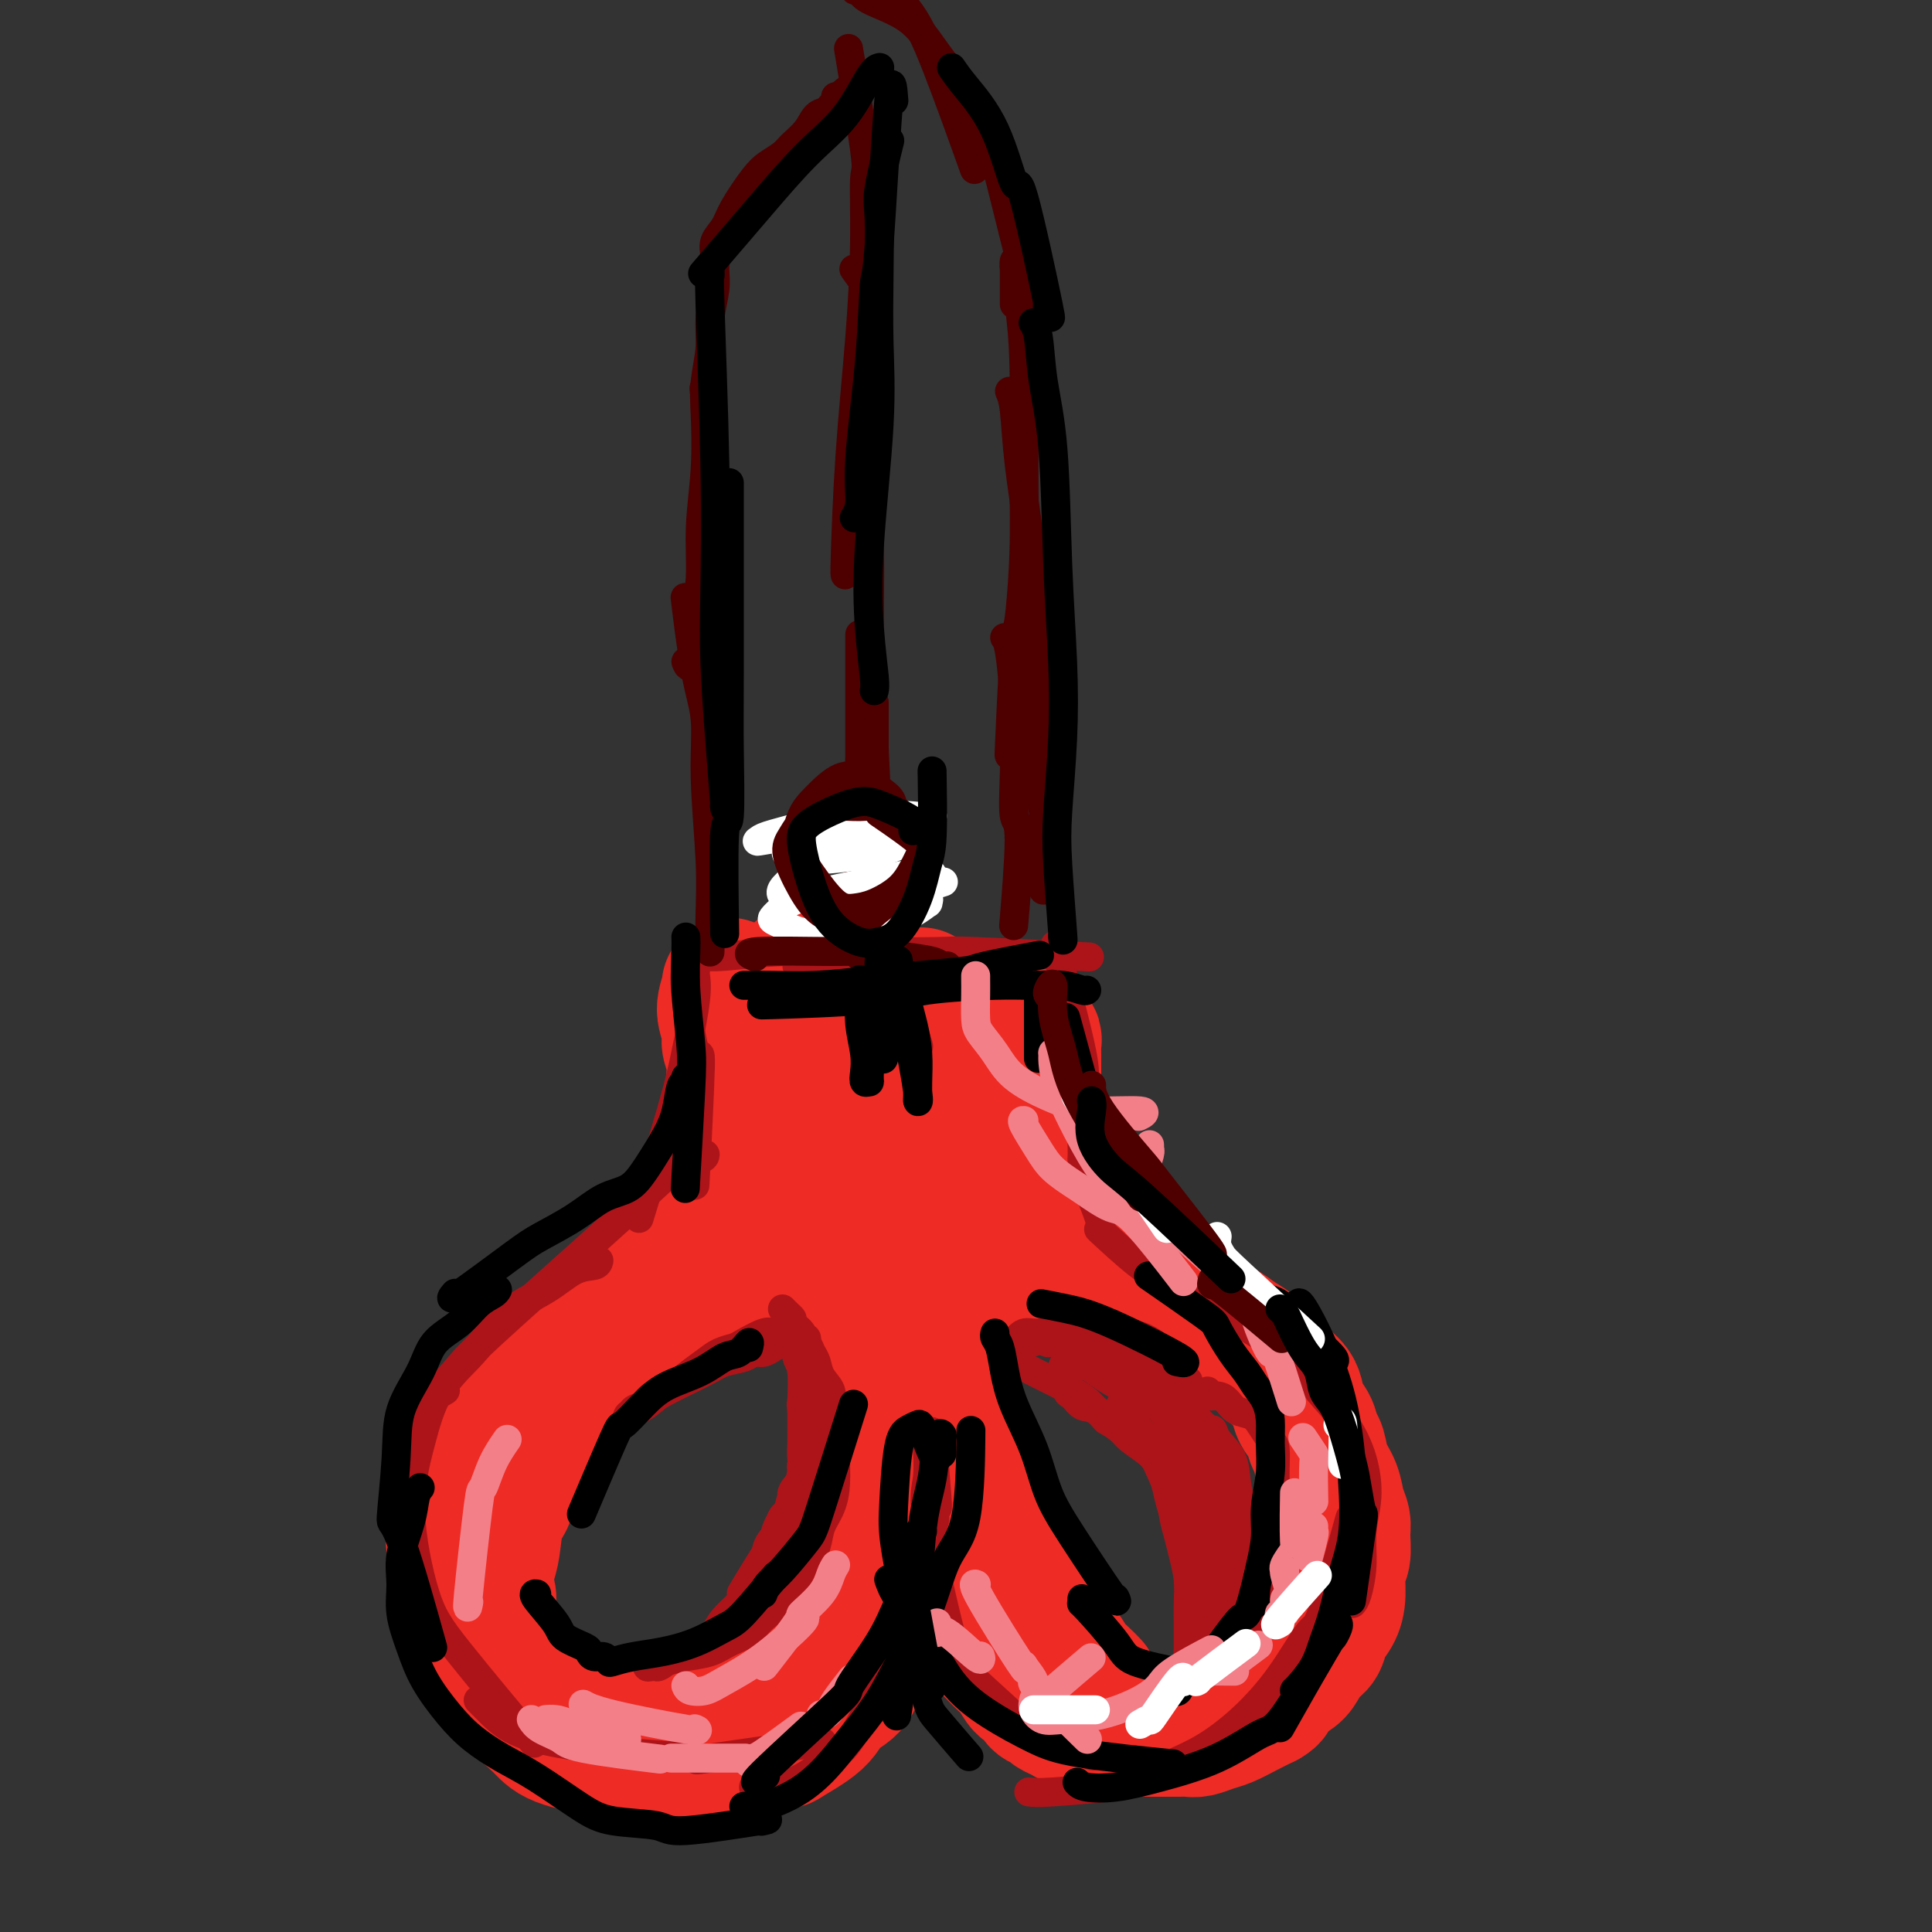 <svg viewBox='0 0 400 400' version='1.1' xmlns='http://www.w3.org/2000/svg' xmlns:xlink='http://www.w3.org/1999/xlink'><rect x="0" y="0" width="400" height="400" fill="#333333" stroke="none"/><g fill='none' stroke='rgb(238,43,36)' stroke-width='28' stroke-linecap='round' stroke-linejoin='round'><path d='M166,201c-0.402,0.301 -0.803,0.602 -1,1c-0.197,0.398 -0.189,0.894 0,1c0.189,0.106 0.558,-0.178 1,0c0.442,0.178 0.956,0.818 2,1c1.044,0.182 2.618,-0.095 4,0c1.382,0.095 2.573,0.561 4,1c1.427,0.439 3.090,0.850 4,1c0.910,0.150 1.069,0.040 3,0c1.931,-0.040 5.635,-0.011 7,0c1.365,0.011 0.390,0.003 0,0c-0.390,-0.003 -0.195,-0.002 0,0'/><path d='M151,204c0.146,0.072 0.292,0.143 0,1c-0.292,0.857 -1.020,2.498 -1,4c0.020,1.502 0.790,2.863 1,4c0.210,1.137 -0.140,2.048 0,3c0.140,0.952 0.770,1.945 1,3c0.230,1.055 0.062,2.171 0,3c-0.062,0.829 -0.017,1.369 0,2c0.017,0.631 0.004,1.352 0,2c-0.004,0.648 -0.001,1.223 0,2c0.001,0.777 0.000,1.755 0,3c-0.000,1.245 -0.000,2.756 0,4c0.000,1.244 -0.000,2.220 0,3c0.000,0.780 0.001,1.364 0,2c-0.001,0.636 -0.003,1.325 0,2c0.003,0.675 0.012,1.335 0,2c-0.012,0.665 -0.045,1.335 0,2c0.045,0.665 0.168,1.324 0,2c-0.168,0.676 -0.625,1.369 -1,2c-0.375,0.631 -0.666,1.199 -1,2c-0.334,0.801 -0.711,1.835 -1,3c-0.289,1.165 -0.490,2.463 -1,3c-0.510,0.537 -1.329,0.314 -2,1c-0.671,0.686 -1.194,2.281 -2,3c-0.806,0.719 -1.896,0.563 -3,1c-1.104,0.437 -2.224,1.468 -3,2c-0.776,0.532 -1.208,0.565 -2,1c-0.792,0.435 -1.944,1.271 -3,2c-1.056,0.729 -2.016,1.351 -3,2c-0.984,0.649 -1.992,1.324 -3,2'/><path d='M127,272c-3.342,1.795 -3.196,1.281 -4,2c-0.804,0.719 -2.557,2.671 -4,4c-1.443,1.329 -2.575,2.035 -4,3c-1.425,0.965 -3.144,2.190 -4,3c-0.856,0.810 -0.848,1.206 -2,3c-1.152,1.794 -3.464,4.986 -5,7c-1.536,2.014 -2.296,2.852 -3,4c-0.704,1.148 -1.353,2.607 -2,4c-0.647,1.393 -1.294,2.719 -2,4c-0.706,1.281 -1.473,2.516 -2,4c-0.527,1.484 -0.815,3.215 -1,5c-0.185,1.785 -0.269,3.623 0,5c0.269,1.377 0.890,2.294 1,4c0.110,1.706 -0.291,4.202 0,6c0.291,1.798 1.273,2.900 2,4c0.727,1.100 1.199,2.198 2,4c0.801,1.802 1.932,4.306 3,6c1.068,1.694 2.075,2.576 3,4c0.925,1.424 1.769,3.389 3,5c1.231,1.611 2.851,2.866 4,4c1.149,1.134 1.828,2.146 4,3c2.172,0.854 5.836,1.551 8,2c2.164,0.449 2.829,0.649 4,1c1.171,0.351 2.850,0.851 5,1c2.150,0.149 4.772,-0.053 7,0c2.228,0.053 4.061,0.360 6,0c1.939,-0.360 3.982,-1.389 6,-2c2.018,-0.611 4.009,-0.806 6,-1'/><path d='M158,361c4.669,-0.504 3.842,-0.263 5,-1c1.158,-0.737 4.302,-2.452 6,-4c1.698,-1.548 1.950,-2.928 3,-4c1.050,-1.072 2.897,-1.835 4,-3c1.103,-1.165 1.461,-2.734 2,-4c0.539,-1.266 1.258,-2.231 2,-3c0.742,-0.769 1.507,-1.341 2,-2c0.493,-0.659 0.714,-1.405 1,-2c0.286,-0.595 0.636,-1.038 1,-2c0.364,-0.962 0.741,-2.441 1,-4c0.259,-1.559 0.399,-3.198 1,-5c0.601,-1.802 1.664,-3.767 2,-5c0.336,-1.233 -0.053,-1.735 0,-3c0.053,-1.265 0.550,-3.294 1,-5c0.450,-1.706 0.853,-3.089 1,-4c0.147,-0.911 0.039,-1.352 0,-2c-0.039,-0.648 -0.010,-1.505 0,-2c0.010,-0.495 0.002,-0.629 0,-1c-0.002,-0.371 0.002,-0.979 0,-1c-0.002,-0.021 -0.011,0.546 0,1c0.011,0.454 0.041,0.796 0,1c-0.041,0.204 -0.152,0.269 0,1c0.152,0.731 0.568,2.127 1,3c0.432,0.873 0.879,1.224 1,2c0.121,0.776 -0.083,1.978 0,3c0.083,1.022 0.452,1.863 1,3c0.548,1.137 1.274,2.568 2,4'/><path d='M195,322c0.904,3.209 0.665,3.230 1,4c0.335,0.770 1.244,2.289 2,4c0.756,1.711 1.357,3.613 2,5c0.643,1.387 1.327,2.257 2,3c0.673,0.743 1.335,1.359 2,2c0.665,0.641 1.334,1.308 2,2c0.666,0.692 1.329,1.407 2,2c0.671,0.593 1.350,1.062 2,2c0.650,0.938 1.273,2.345 2,3c0.727,0.655 1.560,0.556 2,1c0.440,0.444 0.488,1.429 1,2c0.512,0.571 1.488,0.727 2,1c0.512,0.273 0.560,0.664 1,1c0.440,0.336 1.272,0.615 2,1c0.728,0.385 1.351,0.874 2,1c0.649,0.126 1.325,-0.110 2,0c0.675,0.110 1.350,0.565 2,1c0.650,0.435 1.275,0.849 2,1c0.725,0.151 1.549,0.041 2,0c0.451,-0.041 0.530,-0.011 2,0c1.470,0.011 4.332,0.004 6,0c1.668,-0.004 2.141,-0.004 3,0c0.859,0.004 2.105,0.013 3,0c0.895,-0.013 1.439,-0.048 2,0c0.561,0.048 1.139,0.179 2,0c0.861,-0.179 2.004,-0.666 3,-1c0.996,-0.334 1.845,-0.513 3,-1c1.155,-0.487 2.616,-1.282 4,-2c1.384,-0.718 2.692,-1.359 4,-2'/><path d='M262,352c2.176,-1.220 0.614,-1.271 1,-2c0.386,-0.729 2.718,-2.138 4,-3c1.282,-0.862 1.513,-1.178 2,-2c0.487,-0.822 1.231,-2.150 2,-3c0.769,-0.850 1.564,-1.221 2,-2c0.436,-0.779 0.513,-1.964 1,-3c0.487,-1.036 1.384,-1.922 2,-3c0.616,-1.078 0.951,-2.347 1,-4c0.049,-1.653 -0.186,-3.691 0,-5c0.186,-1.309 0.794,-1.890 1,-3c0.206,-1.110 0.010,-2.750 0,-4c-0.010,-1.250 0.166,-2.110 0,-3c-0.166,-0.890 -0.675,-1.809 -1,-3c-0.325,-1.191 -0.467,-2.654 -1,-4c-0.533,-1.346 -1.456,-2.575 -2,-4c-0.544,-1.425 -0.707,-3.046 -1,-4c-0.293,-0.954 -0.714,-1.242 -1,-2c-0.286,-0.758 -0.436,-1.988 -1,-3c-0.564,-1.012 -1.544,-1.808 -2,-3c-0.456,-1.192 -0.390,-2.780 -1,-4c-0.610,-1.220 -1.895,-2.071 -3,-3c-1.105,-0.929 -2.029,-1.937 -3,-3c-0.971,-1.063 -1.988,-2.183 -3,-3c-1.012,-0.817 -2.020,-1.331 -3,-2c-0.980,-0.669 -1.932,-1.492 -3,-2c-1.068,-0.508 -2.250,-0.700 -3,-1c-0.750,-0.300 -1.067,-0.709 -2,-1c-0.933,-0.291 -2.482,-0.463 -4,-1c-1.518,-0.537 -3.005,-1.439 -4,-2c-0.995,-0.561 -1.497,-0.780 -2,-1'/><path d='M238,269c-2.802,-1.291 -2.306,-1.519 -3,-2c-0.694,-0.481 -2.578,-1.216 -4,-2c-1.422,-0.784 -2.383,-1.617 -3,-2c-0.617,-0.383 -0.890,-0.314 -2,-2c-1.110,-1.686 -3.057,-5.126 -4,-7c-0.943,-1.874 -0.883,-2.182 -1,-3c-0.117,-0.818 -0.412,-2.148 -1,-3c-0.588,-0.852 -1.468,-1.227 -2,-2c-0.532,-0.773 -0.717,-1.943 -1,-3c-0.283,-1.057 -0.664,-2.002 -1,-3c-0.336,-0.998 -0.626,-2.049 -1,-3c-0.374,-0.951 -0.832,-1.802 -1,-3c-0.168,-1.198 -0.045,-2.743 0,-4c0.045,-1.257 0.012,-2.225 0,-3c-0.012,-0.775 -0.003,-1.359 0,-2c0.003,-0.641 0.001,-1.341 0,-2c-0.001,-0.659 0.001,-1.277 0,-2c-0.001,-0.723 -0.004,-1.552 0,-2c0.004,-0.448 0.016,-0.516 0,-1c-0.016,-0.484 -0.059,-1.384 0,-2c0.059,-0.616 0.220,-0.949 0,-1c-0.220,-0.051 -0.821,0.178 -1,0c-0.179,-0.178 0.063,-0.765 0,-1c-0.063,-0.235 -0.431,-0.118 -1,0c-0.569,0.118 -1.338,0.238 -2,0c-0.662,-0.238 -1.217,-0.833 -2,-1c-0.783,-0.167 -1.795,0.095 -3,0c-1.205,-0.095 -2.602,-0.548 -4,-1'/><path d='M201,212c-2.665,-0.619 -2.826,-0.166 -4,0c-1.174,0.166 -3.361,0.044 -5,0c-1.639,-0.044 -2.732,-0.012 -4,0c-1.268,0.012 -2.712,0.004 -4,0c-1.288,-0.004 -2.421,-0.003 -3,0c-0.579,0.003 -0.605,0.010 -1,0c-0.395,-0.010 -1.161,-0.037 -2,0c-0.839,0.037 -1.753,0.137 -2,0c-0.247,-0.137 0.171,-0.511 0,-1c-0.171,-0.489 -0.931,-1.093 -2,0c-1.069,1.093 -2.448,3.884 -3,5c-0.552,1.116 -0.276,0.558 0,0'/><path d='M178,222c0.023,-0.311 0.046,-0.623 0,-1c-0.046,-0.377 -0.161,-0.821 0,-1c0.161,-0.179 0.599,-0.094 1,0c0.401,0.094 0.765,0.196 1,1c0.235,0.804 0.340,2.309 1,5c0.660,2.691 1.876,6.567 3,10c1.124,3.433 2.157,6.422 3,10c0.843,3.578 1.495,7.746 2,11c0.505,3.254 0.863,5.593 1,8c0.137,2.407 0.054,4.880 0,7c-0.054,2.120 -0.078,3.887 0,6c0.078,2.113 0.258,4.572 0,6c-0.258,1.428 -0.956,1.826 -1,3c-0.044,1.174 0.565,3.124 0,2c-0.565,-1.124 -2.304,-5.321 -3,-7c-0.696,-1.679 -0.348,-0.839 0,0'/><path d='M179,226c0.266,-0.104 0.532,-0.208 1,0c0.468,0.208 1.138,0.728 2,2c0.862,1.272 1.914,3.295 3,6c1.086,2.705 2.204,6.090 3,10c0.796,3.910 1.270,8.344 2,12c0.730,3.656 1.715,6.532 2,11c0.285,4.468 -0.130,10.528 0,12c0.130,1.472 0.804,-1.642 0,3c-0.804,4.642 -3.087,17.041 -4,22c-0.913,4.959 -0.457,2.480 0,0'/><path d='M172,229c0.001,0.375 0.002,0.749 0,1c-0.002,0.251 -0.006,0.377 0,1c0.006,0.623 0.022,1.742 0,3c-0.022,1.258 -0.081,2.656 0,4c0.081,1.344 0.303,2.632 0,4c-0.303,1.368 -1.130,2.814 -2,4c-0.870,1.186 -1.784,2.113 -3,3c-1.216,0.887 -2.735,1.733 -4,3c-1.265,1.267 -2.278,2.956 -3,4c-0.722,1.044 -1.155,1.445 -2,2c-0.845,0.555 -2.101,1.265 -3,2c-0.899,0.735 -1.440,1.495 -2,2c-0.560,0.505 -1.140,0.754 -2,1c-0.860,0.246 -2.002,0.490 -3,1c-0.998,0.510 -1.852,1.286 -3,2c-1.148,0.714 -2.589,1.367 -4,2c-1.411,0.633 -2.794,1.247 -4,2c-1.206,0.753 -2.237,1.647 -4,3c-1.763,1.353 -4.258,3.166 -6,5c-1.742,1.834 -2.732,3.690 -4,5c-1.268,1.310 -2.814,2.075 -4,3c-1.186,0.925 -2.013,2.011 -3,3c-0.987,0.989 -2.133,1.881 -3,3c-0.867,1.119 -1.454,2.464 -2,4c-0.546,1.536 -1.049,3.264 -2,5c-0.951,1.736 -2.349,3.479 -3,5c-0.651,1.521 -0.556,2.820 -1,4c-0.444,1.180 -1.427,2.241 -2,4c-0.573,1.759 -0.735,4.217 -1,6c-0.265,1.783 -0.632,2.892 -1,4'/><path d='M101,324c-1.846,6.073 -0.462,5.257 0,6c0.462,0.743 0.001,3.045 0,5c-0.001,1.955 0.458,3.563 1,5c0.542,1.437 1.167,2.702 2,4c0.833,1.298 1.876,2.627 3,4c1.124,1.373 2.331,2.788 4,4c1.669,1.212 3.801,2.221 6,3c2.199,0.779 4.464,1.327 6,2c1.536,0.673 2.341,1.471 4,2c1.659,0.529 4.172,0.788 6,1c1.828,0.212 2.971,0.376 5,0c2.029,-0.376 4.942,-1.293 7,-2c2.058,-0.707 3.259,-1.203 5,-2c1.741,-0.797 4.021,-1.896 6,-3c1.979,-1.104 3.657,-2.212 6,-4c2.343,-1.788 5.352,-4.256 7,-6c1.648,-1.744 1.936,-2.765 3,-4c1.064,-1.235 2.903,-2.686 4,-4c1.097,-1.314 1.453,-2.493 2,-4c0.547,-1.507 1.284,-3.343 2,-5c0.716,-1.657 1.410,-3.135 2,-5c0.590,-1.865 1.076,-4.115 2,-6c0.924,-1.885 2.286,-3.404 3,-5c0.714,-1.596 0.780,-3.269 1,-5c0.220,-1.731 0.595,-3.519 1,-5c0.405,-1.481 0.841,-2.654 1,-4c0.159,-1.346 0.043,-2.866 0,-4c-0.043,-1.134 -0.012,-1.882 0,-3c0.012,-1.118 0.003,-2.605 0,-4c-0.003,-1.395 -0.002,-2.697 0,-4'/><path d='M190,281c0.529,-4.974 0.352,-2.910 0,-3c-0.352,-0.090 -0.879,-2.333 -1,-4c-0.121,-1.667 0.163,-2.757 0,-4c-0.163,-1.243 -0.772,-2.640 -1,-4c-0.228,-1.360 -0.076,-2.685 0,-4c0.076,-1.315 0.074,-2.621 0,-4c-0.074,-1.379 -0.220,-2.831 0,-4c0.220,-1.169 0.805,-2.053 1,-3c0.195,-0.947 -0.001,-1.956 0,-3c0.001,-1.044 0.201,-2.124 0,-3c-0.201,-0.876 -0.801,-1.548 -1,-2c-0.199,-0.452 0.003,-0.685 0,-1c-0.003,-0.315 -0.211,-0.711 0,-1c0.211,-0.289 0.840,-0.469 0,0c-0.840,0.469 -3.149,1.588 -4,2c-0.851,0.412 -0.243,0.118 0,0c0.243,-0.118 0.122,-0.059 0,0'/><path d='M164,243c0.152,-0.492 0.304,-0.984 1,0c0.696,0.984 1.934,3.443 3,5c1.066,1.557 1.958,2.210 3,4c1.042,1.790 2.233,4.716 3,7c0.767,2.284 1.111,3.925 2,6c0.889,2.075 2.323,4.582 3,7c0.677,2.418 0.598,4.746 1,8c0.402,3.254 1.284,7.436 2,10c0.716,2.564 1.264,3.512 2,8c0.736,4.488 1.660,12.516 2,16c0.340,3.484 0.097,2.424 0,2c-0.097,-0.424 -0.049,-0.212 0,0'/><path d='M197,220c0.009,0.232 0.017,0.464 0,1c-0.017,0.536 -0.061,1.375 0,3c0.061,1.625 0.227,4.036 0,6c-0.227,1.964 -0.845,3.482 -1,6c-0.155,2.518 0.155,6.037 0,8c-0.155,1.963 -0.773,2.369 -1,6c-0.227,3.631 -0.062,10.486 0,14c0.062,3.514 0.020,3.687 0,5c-0.020,1.313 -0.020,3.764 0,6c0.020,2.236 0.059,4.255 0,6c-0.059,1.745 -0.216,3.214 0,5c0.216,1.786 0.806,3.888 1,6c0.194,2.112 -0.010,4.233 0,6c0.010,1.767 0.232,3.179 1,5c0.768,1.821 2.082,4.051 3,6c0.918,1.949 1.439,3.617 2,5c0.561,1.383 1.161,2.481 2,4c0.839,1.519 1.915,3.459 3,5c1.085,1.541 2.177,2.682 3,4c0.823,1.318 1.375,2.813 2,4c0.625,1.187 1.322,2.065 2,3c0.678,0.935 1.336,1.927 2,3c0.664,1.073 1.333,2.227 2,3c0.667,0.773 1.334,1.166 2,2c0.666,0.834 1.333,2.109 2,3c0.667,0.891 1.333,1.397 2,2c0.667,0.603 1.333,1.301 2,2'/><path d='M196,229c-0.000,-0.033 -0.000,-0.065 0,0c0.000,0.065 0.001,0.229 0,1c-0.001,0.771 -0.004,2.149 0,3c0.004,0.851 0.016,1.174 0,2c-0.016,0.826 -0.061,2.156 0,3c0.061,0.844 0.226,1.204 0,2c-0.226,0.796 -0.845,2.029 -1,3c-0.155,0.971 0.155,1.681 0,3c-0.155,1.319 -0.774,3.248 -1,5c-0.226,1.752 -0.061,3.326 0,5c0.061,1.674 0.016,3.448 0,5c-0.016,1.552 -0.004,2.882 0,4c0.004,1.118 0.001,2.024 0,3c-0.001,0.976 -0.001,2.020 0,3c0.001,0.980 0.003,1.894 0,3c-0.003,1.106 -0.011,2.402 0,3c0.011,0.598 0.041,0.499 0,1c-0.041,0.501 -0.151,1.604 0,2c0.151,0.396 0.564,0.085 1,0c0.436,-0.085 0.894,0.056 1,0c0.106,-0.056 -0.140,-0.310 0,-1c0.140,-0.690 0.667,-1.818 1,-3c0.333,-1.182 0.471,-2.420 1,-4c0.529,-1.580 1.450,-3.502 2,-5c0.550,-1.498 0.729,-2.571 1,-4c0.271,-1.429 0.636,-3.215 1,-5'/><path d='M202,258c1.193,-3.912 0.175,-2.692 0,-3c-0.175,-0.308 0.492,-2.144 1,-3c0.508,-0.856 0.858,-0.731 1,-1c0.142,-0.269 0.075,-0.932 0,-1c-0.075,-0.068 -0.157,0.458 0,1c0.157,0.542 0.554,1.101 1,2c0.446,0.899 0.942,2.137 1,3c0.058,0.863 -0.324,1.349 0,2c0.324,0.651 1.352,1.467 2,2c0.648,0.533 0.916,0.782 1,1c0.084,0.218 -0.016,0.405 1,1c1.016,0.595 3.147,1.599 4,2c0.853,0.401 0.426,0.201 0,0'/></g>
<g fill='none' stroke='rgb(173,20,25)' stroke-width='6' stroke-linecap='round' stroke-linejoin='round'><path d='M142,197c-0.014,0.274 -0.027,0.549 0,1c0.027,0.451 0.095,1.079 0,2c-0.095,0.921 -0.351,2.133 0,6c0.351,3.867 1.310,10.387 2,12c0.690,1.613 1.113,-1.681 1,3c-0.113,4.681 -0.761,17.337 -1,22c-0.239,4.663 -0.068,1.332 0,0c0.068,-1.332 0.034,-0.666 0,0'/><path d='M144,201c-0.049,0.135 -0.098,0.271 0,1c0.098,0.729 0.344,2.052 0,5c-0.344,2.948 -1.278,7.522 -2,11c-0.722,3.478 -1.233,5.859 -3,12c-1.767,6.141 -4.791,16.040 -6,20c-1.209,3.960 -0.605,1.980 0,0'/><path d='M146,239c-0.020,0.333 -0.039,0.666 -1,1c-0.961,0.334 -2.863,0.670 -5,2c-2.137,1.330 -4.508,3.653 -7,6c-2.492,2.347 -5.105,4.716 -11,10c-5.895,5.284 -15.071,13.482 -20,18c-4.929,4.518 -5.610,5.355 -7,7c-1.390,1.645 -3.490,4.097 -4,5c-0.510,0.903 0.568,0.258 1,0c0.432,-0.258 0.216,-0.129 0,0'/><path d='M124,261c-0.098,0.404 -0.197,0.808 -1,1c-0.803,0.192 -2.311,0.171 -4,1c-1.689,0.829 -3.557,2.509 -6,4c-2.443,1.491 -5.459,2.794 -8,5c-2.541,2.206 -4.606,5.316 -7,8c-2.394,2.684 -5.116,4.943 -7,8c-1.884,3.057 -2.930,6.913 -4,11c-1.070,4.087 -2.165,8.404 -2,14c0.165,5.596 1.591,12.469 3,17c1.409,4.531 2.803,6.720 7,12c4.197,5.280 11.199,13.651 14,17c2.801,3.349 1.400,1.674 0,0'/><path d='M99,352c0.480,0.469 0.960,0.938 2,2c1.040,1.062 2.639,2.718 5,4c2.361,1.282 5.482,2.188 10,3c4.518,0.812 10.432,1.528 16,2c5.568,0.472 10.790,0.701 12,1c1.210,0.299 -1.593,0.668 3,0c4.593,-0.668 16.583,-2.372 21,-3c4.417,-0.628 1.262,-0.179 0,0c-1.262,0.179 -0.631,0.090 0,0'/><path d='M156,370c0.223,-0.032 0.447,-0.064 1,0c0.553,0.064 1.436,0.223 3,0c1.564,-0.223 3.809,-0.828 6,-2c2.191,-1.172 4.329,-2.910 6,-4c1.671,-1.090 2.876,-1.532 6,-7c3.124,-5.468 8.167,-15.960 10,-19c1.833,-3.040 0.455,1.374 1,-2c0.545,-3.374 3.013,-14.535 4,-19c0.987,-4.465 0.494,-2.232 0,0'/><path d='M193,297c-0.113,-0.875 -0.226,-1.750 0,1c0.226,2.750 0.792,9.125 1,12c0.208,2.875 0.060,2.250 0,2c-0.060,-0.250 -0.030,-0.125 0,0'/><path d='M189,332c0.256,-0.655 0.512,-1.310 -1,3c-1.512,4.310 -4.792,13.583 -6,17c-1.208,3.417 -0.345,0.976 0,0c0.345,-0.976 0.173,-0.488 0,0'/><path d='M192,299c-0.036,-0.127 -0.072,-0.253 0,1c0.072,1.253 0.252,3.886 0,6c-0.252,2.114 -0.938,3.710 0,10c0.938,6.290 3.499,17.274 5,23c1.501,5.726 1.943,6.196 5,9c3.057,2.804 8.731,7.944 11,10c2.269,2.056 1.135,1.028 0,0'/><path d='M194,334c-0.290,-0.094 -0.581,-0.188 0,1c0.581,1.188 2.033,3.660 4,7c1.967,3.340 4.450,7.550 7,10c2.550,2.450 5.168,3.141 9,5c3.832,1.859 8.878,4.885 11,6c2.122,1.115 1.321,0.319 1,0c-0.321,-0.319 -0.160,-0.159 0,0'/><path d='M213,371c0.778,0.111 1.556,0.222 5,0c3.444,-0.222 9.556,-0.778 12,-1c2.444,-0.222 1.222,-0.111 0,0'/><path d='M242,366c-0.067,-0.211 -0.134,-0.422 1,-1c1.134,-0.578 3.469,-1.522 6,-3c2.531,-1.478 5.257,-3.490 8,-6c2.743,-2.510 5.502,-5.519 8,-9c2.498,-3.481 4.736,-7.433 6,-9c1.264,-1.567 1.555,-0.750 3,-5c1.445,-4.250 4.043,-13.567 5,-17c0.957,-3.433 0.273,-0.981 0,0c-0.273,0.981 -0.137,0.490 0,0'/><path d='M280,332c0.301,-0.335 0.601,-0.670 1,-2c0.399,-1.330 0.896,-3.655 1,-6c0.104,-2.345 -0.185,-4.711 0,-7c0.185,-2.289 0.844,-4.500 1,-7c0.156,-2.500 -0.191,-5.289 -1,-8c-0.809,-2.711 -2.079,-5.345 -4,-8c-1.921,-2.655 -4.494,-5.330 -5,-6c-0.506,-0.670 1.056,0.666 -1,-2c-2.056,-2.666 -7.730,-9.333 -10,-12c-2.270,-2.667 -1.135,-1.333 0,0'/><path d='M272,283c-0.526,-0.679 -1.052,-1.358 -2,-2c-0.948,-0.642 -2.317,-1.248 -4,-2c-1.683,-0.752 -3.679,-1.650 -6,-3c-2.321,-1.350 -4.966,-3.151 -8,-5c-3.034,-1.849 -6.456,-3.747 -9,-5c-2.544,-1.253 -4.209,-1.861 -7,-4c-2.791,-2.139 -6.707,-5.811 -8,-7c-1.293,-1.189 0.036,0.103 0,-1c-0.036,-1.103 -1.439,-4.601 -2,-6c-0.561,-1.399 -0.281,-0.700 0,0'/><path d='M225,242c-0.032,-0.299 -0.064,-0.599 0,-2c0.064,-1.401 0.224,-3.904 0,-6c-0.224,-2.096 -0.831,-3.785 -1,-6c-0.169,-2.215 0.099,-4.954 0,-6c-0.099,-1.046 -0.565,-0.397 -1,-2c-0.435,-1.603 -0.839,-5.458 -1,-7c-0.161,-1.542 -0.081,-0.771 0,0'/><path d='M224,240c0.041,-0.641 0.081,-1.281 0,-4c-0.081,-2.719 -0.284,-7.516 0,-10c0.284,-2.484 1.056,-2.656 0,-8c-1.056,-5.344 -3.938,-15.862 -5,-20c-1.062,-4.138 -0.303,-1.897 0,-1c0.303,0.897 0.152,0.448 0,0'/><path d='M145,198c0.237,-0.030 0.474,-0.060 1,0c0.526,0.060 1.340,0.211 4,0c2.660,-0.211 7.165,-0.785 12,-1c4.835,-0.215 10.000,-0.071 16,0c6.000,0.071 12.835,0.071 16,0c3.165,-0.071 2.660,-0.211 8,0c5.340,0.211 16.526,0.775 21,1c4.474,0.225 2.237,0.113 0,0'/><path d='M165,200c0.681,-0.113 1.362,-0.226 1,0c-0.362,0.226 -1.767,0.793 2,1c3.767,0.207 12.707,0.056 16,0c3.293,-0.056 0.941,-0.016 0,0c-0.941,0.016 -0.470,0.008 0,0'/><path d='M187,209c0.196,-0.256 0.393,-0.512 1,1c0.607,1.512 1.625,4.792 2,6c0.375,1.208 0.107,0.345 0,0c-0.107,-0.345 -0.054,-0.173 0,0'/><path d='M208,283c0.025,-0.472 0.051,-0.943 0,-1c-0.051,-0.057 -0.177,0.301 0,0c0.177,-0.301 0.659,-1.261 1,-2c0.341,-0.739 0.541,-1.256 1,-2c0.459,-0.744 1.179,-1.713 2,-2c0.821,-0.287 1.745,0.108 3,0c1.255,-0.108 2.843,-0.720 4,-1c1.157,-0.280 1.884,-0.228 3,0c1.116,0.228 2.623,0.633 4,1c1.377,0.367 2.626,0.695 4,1c1.374,0.305 2.873,0.587 4,1c1.127,0.413 1.880,0.957 4,3c2.120,2.043 5.606,5.584 7,7c1.394,1.416 0.697,0.708 0,0'/><path d='M230,274c1.442,0.787 2.884,1.575 4,2c1.116,0.425 1.907,0.488 3,1c1.093,0.512 2.489,1.471 3,2c0.511,0.529 0.137,0.626 1,2c0.863,1.374 2.963,4.024 4,5c1.037,0.976 1.011,0.279 1,0c-0.011,-0.279 -0.005,-0.139 0,0'/><path d='M250,288c-0.176,0.438 -0.353,0.876 0,1c0.353,0.124 1.235,-0.067 2,0c0.765,0.067 1.413,0.392 2,1c0.587,0.608 1.114,1.498 2,2c0.886,0.502 2.132,0.617 3,1c0.868,0.383 1.357,1.034 2,2c0.643,0.966 1.440,2.247 2,3c0.560,0.753 0.882,0.978 1,2c0.118,1.022 0.032,2.842 0,4c-0.032,1.158 -0.011,1.653 0,3c0.011,1.347 0.013,3.546 0,5c-0.013,1.454 -0.042,2.161 0,4c0.042,1.839 0.154,4.808 0,7c-0.154,2.192 -0.574,3.607 -1,5c-0.426,1.393 -0.857,2.763 -1,4c-0.143,1.237 0.003,2.342 0,3c-0.003,0.658 -0.155,0.869 -1,2c-0.845,1.131 -2.384,3.180 -3,4c-0.616,0.820 -0.308,0.410 0,0'/><path d='M260,334c-0.327,0.356 -0.654,0.711 -1,1c-0.346,0.289 -0.712,0.510 -1,1c-0.288,0.490 -0.498,1.248 -1,2c-0.502,0.752 -1.295,1.497 -2,2c-0.705,0.503 -1.322,0.765 -2,1c-0.678,0.235 -1.416,0.443 -2,1c-0.584,0.557 -1.014,1.463 -2,2c-0.986,0.537 -2.527,0.706 -3,1c-0.473,0.294 0.122,0.715 0,1c-0.122,0.285 -0.961,0.434 -1,0c-0.039,-0.434 0.722,-1.452 1,-2c0.278,-0.548 0.074,-0.627 0,-1c-0.074,-0.373 -0.019,-1.039 0,-2c0.019,-0.961 0.002,-2.217 0,-3c-0.002,-0.783 0.011,-1.094 0,-2c-0.011,-0.906 -0.045,-2.408 0,-4c0.045,-1.592 0.168,-3.274 0,-5c-0.168,-1.726 -0.626,-3.494 -1,-5c-0.374,-1.506 -0.664,-2.748 -1,-4c-0.336,-1.252 -0.716,-2.513 -1,-4c-0.284,-1.487 -0.470,-3.199 -1,-5c-0.530,-1.801 -1.405,-3.690 -2,-5c-0.595,-1.310 -0.912,-2.042 -2,-3c-1.088,-0.958 -2.947,-2.143 -4,-3c-1.053,-0.857 -1.301,-1.388 -2,-2c-0.699,-0.612 -1.850,-1.306 -3,-2'/><path d='M229,294c-2.385,-2.681 -1.846,-1.884 -2,-2c-0.154,-0.116 -1.000,-1.144 -2,-2c-1.000,-0.856 -2.155,-1.539 -3,-2c-0.845,-0.461 -1.381,-0.701 -2,-1c-0.619,-0.299 -1.323,-0.657 -2,-1c-0.677,-0.343 -1.329,-0.669 -2,-1c-0.671,-0.331 -1.361,-0.665 -2,-1c-0.639,-0.335 -1.228,-0.672 -2,-1c-0.772,-0.328 -1.729,-0.647 -2,-1c-0.271,-0.353 0.143,-0.739 0,-1c-0.143,-0.261 -0.845,-0.398 -1,-1c-0.155,-0.602 0.236,-1.669 1,-2c0.764,-0.331 1.899,0.074 3,0c1.101,-0.074 2.167,-0.629 3,-1c0.833,-0.371 1.433,-0.559 3,0c1.567,0.559 4.102,1.866 6,3c1.898,1.134 3.159,2.095 5,3c1.841,0.905 4.262,1.752 6,3c1.738,1.248 2.794,2.895 4,4c1.206,1.105 2.561,1.666 4,3c1.439,1.334 2.961,3.439 4,5c1.039,1.561 1.596,2.577 2,4c0.404,1.423 0.654,3.254 1,5c0.346,1.746 0.786,3.406 1,5c0.214,1.594 0.201,3.123 0,5c-0.201,1.877 -0.590,4.101 -1,6c-0.410,1.899 -0.841,3.473 -1,5c-0.159,1.527 -0.045,3.008 0,4c0.045,0.992 0.023,1.496 0,2'/><path d='M250,334c-0.545,3.829 -0.908,2.403 -1,2c-0.092,-0.403 0.088,0.219 0,-1c-0.088,-1.219 -0.445,-4.279 -1,-7c-0.555,-2.721 -1.310,-5.103 -2,-7c-0.690,-1.897 -1.316,-3.311 -2,-5c-0.684,-1.689 -1.425,-3.654 -2,-6c-0.575,-2.346 -0.983,-5.071 -2,-7c-1.017,-1.929 -2.643,-3.060 -4,-4c-1.357,-0.940 -2.445,-1.689 -4,-3c-1.555,-1.311 -3.578,-3.184 -5,-4c-1.422,-0.816 -2.243,-0.573 -3,-1c-0.757,-0.427 -1.450,-1.522 -2,-2c-0.550,-0.478 -0.958,-0.338 -1,-1c-0.042,-0.662 0.282,-2.124 0,-3c-0.282,-0.876 -1.171,-1.165 -1,-2c0.171,-0.835 1.401,-2.218 2,-3c0.599,-0.782 0.565,-0.965 1,-1c0.435,-0.035 1.337,0.078 3,1c1.663,0.922 4.087,2.654 6,4c1.913,1.346 3.314,2.306 5,4c1.686,1.694 3.657,4.122 5,6c1.343,1.878 2.059,3.205 3,5c0.941,1.795 2.109,4.058 3,6c0.891,1.942 1.507,3.562 2,5c0.493,1.438 0.864,2.695 1,4c0.136,1.305 0.039,2.659 0,4c-0.039,1.341 -0.019,2.671 0,4'/><path d='M251,322c-0.073,2.194 -0.754,1.678 -1,2c-0.246,0.322 -0.057,1.482 0,2c0.057,0.518 -0.019,0.395 0,0c0.019,-0.395 0.133,-1.063 0,-2c-0.133,-0.937 -0.514,-2.145 -1,-4c-0.486,-1.855 -1.079,-4.358 -2,-6c-0.921,-1.642 -2.171,-2.421 -3,-4c-0.829,-1.579 -1.237,-3.956 -2,-6c-0.763,-2.044 -1.883,-3.756 -3,-5c-1.117,-1.244 -2.233,-2.021 -3,-3c-0.767,-0.979 -1.186,-2.160 -2,-3c-0.814,-0.840 -2.024,-1.337 -2,-2c0.024,-0.663 1.283,-1.491 2,-2c0.717,-0.509 0.892,-0.699 2,-1c1.108,-0.301 3.148,-0.714 5,0c1.852,0.714 3.516,2.553 5,4c1.484,1.447 2.787,2.501 4,4c1.213,1.499 2.336,3.444 3,6c0.664,2.556 0.868,5.724 1,8c0.132,2.276 0.193,3.659 0,6c-0.193,2.341 -0.640,5.640 -1,8c-0.360,2.360 -0.632,3.781 -1,5c-0.368,1.219 -0.831,2.235 -1,3c-0.169,0.765 -0.045,1.277 0,1c0.045,-0.277 0.012,-1.344 0,-3c-0.012,-1.656 -0.003,-3.902 0,-6c0.003,-2.098 0.002,-4.049 0,-6'/><path d='M251,318c0.057,-2.840 0.198,-2.938 0,-6c-0.198,-3.062 -0.736,-9.086 -1,-12c-0.264,-2.914 -0.254,-2.717 0,-3c0.254,-0.283 0.751,-1.046 1,-1c0.249,0.046 0.251,0.899 1,2c0.749,1.101 2.246,2.449 3,4c0.754,1.551 0.766,3.306 1,5c0.234,1.694 0.691,3.329 1,5c0.309,1.671 0.471,3.378 0,7c-0.471,3.622 -1.576,9.158 -2,12c-0.424,2.842 -0.167,2.991 0,3c0.167,0.009 0.245,-0.122 0,0c-0.245,0.122 -0.812,0.497 -1,0c-0.188,-0.497 0.003,-1.866 0,-3c-0.003,-1.134 -0.199,-2.033 0,-3c0.199,-0.967 0.794,-2.001 1,-3c0.206,-0.999 0.025,-1.964 0,-3c-0.025,-1.036 0.108,-2.144 0,-3c-0.108,-0.856 -0.457,-1.461 -1,-3c-0.543,-1.539 -1.279,-4.012 -2,-6c-0.721,-1.988 -1.428,-3.492 -2,-5c-0.572,-1.508 -1.009,-3.019 -2,-5c-0.991,-1.981 -2.537,-4.432 -4,-6c-1.463,-1.568 -2.842,-2.254 -4,-3c-1.158,-0.746 -2.095,-1.551 -3,-2c-0.905,-0.449 -1.779,-0.543 -3,-1c-1.221,-0.457 -2.790,-1.277 -4,-2c-1.210,-0.723 -2.060,-1.349 -3,-2c-0.940,-0.651 -1.970,-1.325 -3,-2'/><path d='M224,282c-4.013,-3.113 -2.044,-1.896 -2,-2c0.044,-0.104 -1.835,-1.529 -3,-2c-1.165,-0.471 -1.614,0.011 -2,0c-0.386,-0.011 -0.707,-0.516 -1,-1c-0.293,-0.484 -0.558,-0.949 0,-1c0.558,-0.051 1.938,0.311 3,0c1.062,-0.311 1.806,-1.294 5,0c3.194,1.294 8.838,4.866 12,7c3.162,2.134 3.841,2.829 5,4c1.159,1.171 2.797,2.819 4,4c1.203,1.181 1.972,1.894 3,3c1.028,1.106 2.314,2.606 3,4c0.686,1.394 0.773,2.682 1,4c0.227,1.318 0.593,2.667 1,4c0.407,1.333 0.855,2.651 1,4c0.145,1.349 -0.014,2.728 0,4c0.014,1.272 0.200,2.437 0,4c-0.200,1.563 -0.784,3.525 -1,5c-0.216,1.475 -0.062,2.464 0,3c0.062,0.536 0.031,0.618 0,1c-0.031,0.382 -0.064,1.062 0,1c0.064,-0.062 0.225,-0.866 0,-2c-0.225,-1.134 -0.837,-2.597 -1,-4c-0.163,-1.403 0.121,-2.747 0,-4c-0.121,-1.253 -0.648,-2.414 -1,-4c-0.352,-1.586 -0.529,-3.596 -1,-6c-0.471,-2.404 -1.235,-5.202 -2,-8'/><path d='M248,300c-1.679,-6.452 -3.375,-9.583 -4,-11c-0.625,-1.417 -0.179,-1.119 0,-1c0.179,0.119 0.089,0.060 0,0'/><path d='M162,271c0.301,0.313 0.601,0.626 1,1c0.399,0.374 0.895,0.810 1,1c0.105,0.190 -0.182,0.135 0,1c0.182,0.865 0.833,2.649 1,4c0.167,1.351 -0.152,2.270 0,3c0.152,0.730 0.773,1.273 1,3c0.227,1.727 0.060,4.639 0,6c-0.060,1.361 -0.014,1.172 0,2c0.014,0.828 -0.004,2.671 0,4c0.004,1.329 0.031,2.142 0,3c-0.031,0.858 -0.121,1.762 0,3c0.121,1.238 0.451,2.810 0,4c-0.451,1.190 -1.683,1.997 -2,3c-0.317,1.003 0.281,2.201 0,3c-0.281,0.799 -1.440,1.200 -2,2c-0.560,0.800 -0.521,2.000 -1,3c-0.479,1.000 -1.474,1.800 -2,3c-0.526,1.200 -0.581,2.800 -1,4c-0.419,1.200 -1.200,2.002 -2,3c-0.800,0.998 -1.617,2.193 -2,3c-0.383,0.807 -0.332,1.224 -1,2c-0.668,0.776 -2.055,1.909 -3,3c-0.945,1.091 -1.446,2.140 -2,3c-0.554,0.860 -1.159,1.529 -2,2c-0.841,0.471 -1.919,0.742 -3,1c-1.081,0.258 -2.166,0.502 -3,1c-0.834,0.498 -1.417,1.249 -2,2'/><path d='M138,344c-2.886,2.181 -2.099,0.634 -2,0c0.099,-0.634 -0.488,-0.355 -1,0c-0.512,0.355 -0.948,0.787 -1,1c-0.052,0.213 0.281,0.209 1,0c0.719,-0.209 1.824,-0.621 3,-1c1.176,-0.379 2.425,-0.723 4,-1c1.575,-0.277 3.478,-0.486 5,-1c1.522,-0.514 2.662,-1.333 4,-2c1.338,-0.667 2.872,-1.181 4,-2c1.128,-0.819 1.850,-1.944 3,-3c1.150,-1.056 2.727,-2.042 4,-3c1.273,-0.958 2.243,-1.886 3,-3c0.757,-1.114 1.303,-2.414 2,-4c0.697,-1.586 1.545,-3.458 2,-5c0.455,-1.542 0.515,-2.754 1,-4c0.485,-1.246 1.394,-2.525 2,-4c0.606,-1.475 0.910,-3.147 1,-5c0.090,-1.853 -0.035,-3.889 0,-5c0.035,-1.111 0.231,-1.299 0,-3c-0.231,-1.701 -0.888,-4.917 -1,-7c-0.112,-2.083 0.321,-3.034 0,-4c-0.321,-0.966 -1.396,-1.946 -2,-3c-0.604,-1.054 -0.735,-2.181 -1,-3c-0.265,-0.819 -0.662,-1.330 -1,-2c-0.338,-0.670 -0.616,-1.499 -1,-2c-0.384,-0.501 -0.873,-0.673 -1,-1c-0.127,-0.327 0.106,-0.808 0,-1c-0.106,-0.192 -0.553,-0.096 -1,0'/><path d='M165,276c-0.823,-1.927 0.621,-0.744 1,0c0.379,0.744 -0.305,1.048 0,2c0.305,0.952 1.599,2.553 2,4c0.401,1.447 -0.090,2.739 0,4c0.090,1.261 0.762,2.490 1,4c0.238,1.510 0.044,3.301 0,5c-0.044,1.699 0.063,3.307 0,5c-0.063,1.693 -0.295,3.470 -1,6c-0.705,2.530 -1.882,5.812 -3,8c-1.118,2.188 -2.178,3.281 -3,4c-0.822,0.719 -1.405,1.062 -2,2c-0.595,0.938 -1.203,2.470 -2,4c-0.797,1.530 -1.783,3.059 -2,4c-0.217,0.941 0.335,1.296 0,2c-0.335,0.704 -1.559,1.758 -2,2c-0.441,0.242 -0.100,-0.329 0,0c0.100,0.329 -0.041,1.558 0,2c0.041,0.442 0.264,0.098 0,0c-0.264,-0.098 -1.015,0.051 -1,0c0.015,-0.051 0.794,-0.303 1,-1c0.206,-0.697 -0.162,-1.839 0,-3c0.162,-1.161 0.855,-2.340 2,-4c1.145,-1.660 2.742,-3.802 4,-6c1.258,-2.198 2.176,-4.454 3,-6c0.824,-1.546 1.555,-2.384 2,-4c0.445,-1.616 0.604,-4.010 1,-5c0.396,-0.990 1.030,-0.574 1,-3c-0.030,-2.426 -0.723,-7.693 -1,-10c-0.277,-2.307 -0.139,-1.653 0,-1'/><path d='M166,291c0.167,-3.167 0.083,-1.583 0,0'/><path d='M160,276c-0.433,-0.201 -0.867,-0.402 -2,0c-1.133,0.402 -2.967,1.409 -4,2c-1.033,0.591 -1.266,0.768 -2,1c-0.734,0.232 -1.968,0.519 -3,1c-1.032,0.481 -1.862,1.155 -3,2c-1.138,0.845 -2.585,1.860 -4,3c-1.415,1.140 -2.799,2.405 -4,3c-1.201,0.595 -2.218,0.520 -3,1c-0.782,0.480 -1.329,1.514 -2,2c-0.671,0.486 -1.466,0.425 -2,1c-0.534,0.575 -0.808,1.786 -1,2c-0.192,0.214 -0.301,-0.569 0,-1c0.301,-0.431 1.013,-0.511 2,-1c0.987,-0.489 2.250,-1.388 3,-2c0.750,-0.612 0.988,-0.939 3,-2c2.012,-1.061 5.799,-2.858 8,-4c2.201,-1.142 2.816,-1.629 4,-2c1.184,-0.371 2.937,-0.625 4,-1c1.063,-0.375 1.436,-0.871 2,-1c0.564,-0.129 1.318,0.109 2,0c0.682,-0.109 1.293,-0.565 2,-1c0.707,-0.435 1.509,-0.849 2,-1c0.491,-0.151 0.671,-0.041 1,0c0.329,0.041 0.808,0.012 1,0c0.192,-0.012 0.096,-0.006 0,0'/><path d='M164,278c5.438,-2.282 2.031,0.013 1,1c-1.031,0.987 0.312,0.667 1,1c0.688,0.333 0.720,1.319 1,2c0.280,0.681 0.806,1.056 1,2c0.194,0.944 0.054,2.455 0,3c-0.054,0.545 -0.023,0.123 0,1c0.023,0.877 0.036,3.052 0,4c-0.036,0.948 -0.122,0.669 0,2c0.122,1.331 0.451,4.271 0,6c-0.451,1.729 -1.682,2.246 -2,3c-0.318,0.754 0.279,1.745 0,3c-0.279,1.255 -1.432,2.773 -2,4c-0.568,1.227 -0.549,2.163 -1,3c-0.451,0.837 -1.371,1.576 -2,3c-0.629,1.424 -0.967,3.534 -1,4c-0.033,0.466 0.239,-0.710 -1,1c-1.239,1.710 -3.987,6.307 -5,8c-1.013,1.693 -0.289,0.484 0,0c0.289,-0.484 0.145,-0.242 0,0'/></g>
<g fill='none' stroke='rgb(78,0,0)' stroke-width='6' stroke-linecap='round' stroke-linejoin='round'><path d='M177,190c0.030,-0.441 0.061,-0.882 0,-1c-0.061,-0.118 -0.212,0.088 0,-2c0.212,-2.088 0.789,-6.471 1,-8c0.211,-1.529 0.057,-0.204 0,-4c-0.057,-3.796 -0.015,-12.714 0,-16c0.015,-3.286 0.004,-0.939 0,0c-0.004,0.939 -0.002,0.469 0,0'/><path d='M178,198c-0.113,-0.170 -0.226,-0.339 0,-1c0.226,-0.661 0.793,-1.813 1,-4c0.207,-2.187 0.056,-5.409 0,-9c-0.056,-3.591 -0.015,-7.550 0,-9c0.015,-1.450 0.004,-0.390 0,-5c-0.004,-4.610 -0.001,-14.888 0,-19c0.001,-4.112 0.001,-2.056 0,0'/><path d='M178,167c0.000,3.054 0.000,6.107 0,-1c0.000,-7.107 0.000,-24.375 0,-31c-0.000,-6.625 0.000,-2.607 0,-1c0.000,1.607 0.000,0.804 0,0'/><path d='M182,185c-0.022,-0.223 -0.043,-0.446 0,0c0.043,0.446 0.151,1.562 0,-4c-0.151,-5.562 -0.562,-17.802 -1,-26c-0.438,-8.198 -0.902,-12.354 -1,-19c-0.098,-6.646 0.169,-15.780 0,-23c-0.169,-7.220 -0.775,-12.524 -1,-18c-0.225,-5.476 -0.068,-11.125 0,-16c0.068,-4.875 0.046,-8.977 0,-12c-0.046,-3.023 -0.117,-4.968 0,-6c0.117,-1.032 0.423,-1.153 0,-2c-0.423,-0.847 -1.575,-2.420 -2,-3c-0.425,-0.580 -0.121,-0.166 0,0c0.121,0.166 0.061,0.083 0,0'/><path d='M175,119c-0.061,0.094 -0.122,0.188 0,-4c0.122,-4.188 0.428,-12.659 1,-21c0.572,-8.341 1.410,-16.551 2,-24c0.590,-7.449 0.932,-14.135 1,-20c0.068,-5.865 -0.139,-10.909 0,-13c0.139,-2.091 0.625,-1.231 0,-6c-0.625,-4.769 -2.361,-15.169 -3,-19c-0.639,-3.831 -0.183,-1.095 0,0c0.183,1.095 0.091,0.547 0,0'/><path d='M180,-7c-0.078,0.321 -0.156,0.643 0,1c0.156,0.357 0.547,0.750 2,2c1.453,1.250 3.967,3.356 6,6c2.033,2.644 3.586,5.827 6,12c2.414,6.173 5.690,15.335 7,19c1.310,3.665 0.655,1.832 0,0'/><path d='M177,-2c0.400,-0.149 0.800,-0.299 1,0c0.200,0.299 0.198,1.045 2,2c1.802,0.955 5.406,2.117 8,4c2.594,1.883 4.178,4.488 6,7c1.822,2.512 3.883,4.933 6,9c2.117,4.067 4.289,9.781 5,11c0.711,1.219 -0.039,-2.056 1,2c1.039,4.056 3.868,15.445 5,20c1.132,4.555 0.566,2.278 0,0'/><path d='M210,63c-0.000,-0.587 -0.001,-1.174 0,-2c0.001,-0.826 0.003,-1.892 0,-3c-0.003,-1.108 -0.011,-2.259 0,-3c0.011,-0.741 0.041,-1.072 0,-1c-0.041,0.072 -0.154,0.548 0,2c0.154,1.452 0.574,3.878 1,7c0.426,3.122 0.857,6.938 1,13c0.143,6.062 -0.004,14.371 0,21c0.004,6.629 0.159,11.579 0,17c-0.159,5.421 -0.631,11.312 -1,14c-0.369,2.688 -0.635,2.174 -1,7c-0.365,4.826 -0.829,14.992 -1,19c-0.171,4.008 -0.049,1.860 0,1c0.049,-0.860 0.024,-0.430 0,0'/><path d='M209,81c0.364,0.814 0.727,1.628 1,4c0.273,2.372 0.455,6.302 1,11c0.545,4.698 1.452,10.163 2,15c0.548,4.837 0.735,9.046 1,18c0.265,8.954 0.607,22.653 1,30c0.393,7.347 0.837,8.340 1,9c0.163,0.660 0.044,0.985 0,4c-0.044,3.015 -0.013,8.718 0,11c0.013,2.282 0.006,1.141 0,0'/><path d='M208,132c0.312,0.375 0.624,0.751 1,3c0.376,2.249 0.815,6.372 1,11c0.185,4.628 0.116,9.761 0,14c-0.116,4.239 -0.280,7.583 0,9c0.280,1.417 1.003,0.905 1,5c-0.003,4.095 -0.732,12.795 -1,16c-0.268,3.205 -0.077,0.916 0,0c0.077,-0.916 0.038,-0.458 0,0'/><path d='M147,197c-0.002,0.103 -0.005,0.206 0,0c0.005,-0.206 0.017,-0.720 0,-2c-0.017,-1.280 -0.063,-3.326 0,-6c0.063,-2.674 0.234,-5.977 0,-11c-0.234,-5.023 -0.872,-11.766 -1,-17c-0.128,-5.234 0.253,-8.961 0,-12c-0.253,-3.039 -1.140,-5.392 -2,-10c-0.860,-4.608 -1.693,-11.471 -2,-14c-0.307,-2.529 -0.088,-0.722 0,0c0.088,0.722 0.044,0.361 0,0'/><path d='M148,177c0.001,-1.447 0.002,-2.893 0,-7c-0.002,-4.107 -0.008,-10.873 0,-17c0.008,-6.127 0.030,-11.614 0,-19c-0.030,-7.386 -0.111,-16.670 0,-21c0.111,-4.330 0.415,-3.704 0,-9c-0.415,-5.296 -1.547,-16.513 -2,-21c-0.453,-4.487 -0.226,-2.243 0,0'/><path d='M142,137c0.342,0.807 0.684,1.614 1,0c0.316,-1.614 0.607,-5.648 1,-9c0.393,-3.352 0.889,-6.021 1,-9c0.111,-2.979 -0.162,-6.266 0,-10c0.162,-3.734 0.760,-7.914 1,-12c0.240,-4.086 0.121,-8.077 0,-11c-0.121,-2.923 -0.243,-4.778 0,-7c0.243,-2.222 0.850,-4.811 1,-7c0.150,-2.189 -0.158,-3.979 0,-6c0.158,-2.021 0.781,-4.273 1,-6c0.219,-1.727 0.035,-2.928 0,-4c-0.035,-1.072 0.080,-2.016 0,-3c-0.080,-0.984 -0.356,-2.007 0,-3c0.356,-0.993 1.345,-1.957 2,-3c0.655,-1.043 0.975,-2.166 2,-4c1.025,-1.834 2.754,-4.381 4,-6c1.246,-1.619 2.010,-2.311 3,-3c0.990,-0.689 2.205,-1.375 3,-2c0.795,-0.625 1.168,-1.190 2,-2c0.832,-0.810 2.122,-1.866 3,-3c0.878,-1.134 1.346,-2.347 2,-3c0.654,-0.653 1.496,-0.747 2,-1c0.504,-0.253 0.671,-0.666 1,-1c0.329,-0.334 0.819,-0.590 1,-1c0.181,-0.410 0.052,-0.974 0,-1c-0.052,-0.026 -0.026,0.487 0,1'/><path d='M173,21c4.005,-4.518 1.517,-1.314 -1,2c-2.517,3.314 -5.062,6.738 -6,8c-0.938,1.262 -0.268,0.360 0,0c0.268,-0.360 0.134,-0.180 0,0'/></g>
<g fill='none' stroke='rgb(255,255,255)' stroke-width='6' stroke-linecap='round' stroke-linejoin='round'><path d='M183,168c-0.024,-0.335 -0.047,-0.669 0,-1c0.047,-0.331 0.165,-0.657 0,-1c-0.165,-0.343 -0.611,-0.702 -1,-1c-0.389,-0.298 -0.720,-0.535 -2,0c-1.280,0.535 -3.508,1.843 -6,3c-2.492,1.157 -5.246,2.162 -8,3c-2.754,0.838 -5.508,1.508 -7,2c-1.492,0.492 -1.724,0.804 -2,1c-0.276,0.196 -0.597,0.274 1,0c1.597,-0.274 5.114,-0.900 8,-1c2.886,-0.100 5.143,0.327 8,0c2.857,-0.327 6.314,-1.408 9,-2c2.686,-0.592 4.601,-0.697 6,-1c1.399,-0.303 2.284,-0.806 3,-1c0.716,-0.194 1.265,-0.080 1,0c-0.265,0.080 -1.343,0.126 -3,0c-1.657,-0.126 -3.892,-0.422 -6,0c-2.108,0.422 -4.088,1.564 -8,3c-3.912,1.436 -9.756,3.167 -12,4c-2.244,0.833 -0.887,0.768 0,1c0.887,0.232 1.305,0.760 2,1c0.695,0.240 1.667,0.191 4,0c2.333,-0.191 6.027,-0.526 9,-1c2.973,-0.474 5.225,-1.088 7,-2c1.775,-0.912 3.074,-2.121 4,-3c0.926,-0.879 1.480,-1.429 2,-2c0.520,-0.571 1.006,-1.163 0,-1c-1.006,0.163 -3.503,1.082 -6,2'/><path d='M186,171c-3.096,0.891 -7.835,2.618 -11,4c-3.165,1.382 -4.756,2.421 -7,4c-2.244,1.579 -5.139,3.700 -6,5c-0.861,1.300 0.314,1.780 2,2c1.686,0.220 3.882,0.179 6,0c2.118,-0.179 4.157,-0.497 7,-1c2.843,-0.503 6.491,-1.192 9,-2c2.509,-0.808 3.879,-1.735 5,-2c1.121,-0.265 1.994,0.131 2,0c0.006,-0.131 -0.853,-0.788 -1,-1c-0.147,-0.212 0.420,0.022 -4,1c-4.420,0.978 -13.825,2.700 -19,4c-5.175,1.300 -6.119,2.178 -7,3c-0.881,0.822 -1.700,1.587 -2,2c-0.300,0.413 -0.083,0.473 1,1c1.083,0.527 3.030,1.520 5,2c1.970,0.480 3.963,0.445 7,0c3.037,-0.445 7.118,-1.301 10,-2c2.882,-0.699 4.565,-1.241 6,-2c1.435,-0.759 2.623,-1.736 3,-2c0.377,-0.264 -0.056,0.186 0,0c0.056,-0.186 0.600,-1.006 0,-1c-0.600,0.006 -2.345,0.840 -4,1c-1.655,0.160 -3.220,-0.352 -5,0c-1.780,0.352 -3.776,1.569 -5,2c-1.224,0.431 -1.676,0.078 -2,0c-0.324,-0.078 -0.521,0.121 0,0c0.521,-0.121 1.761,-0.560 3,-1'/><path d='M179,188c-1.006,-0.346 2.978,-1.711 4,-2c1.022,-0.289 -0.917,0.499 1,0c1.917,-0.499 7.691,-2.285 10,-3c2.309,-0.715 1.155,-0.357 0,0'/></g>
<g fill='none' stroke='rgb(78,0,0)' stroke-width='6' stroke-linecap='round' stroke-linejoin='round'><path d='M187,169c0.226,0.189 0.452,0.377 0,0c-0.452,-0.377 -1.582,-1.320 -2,-2c-0.418,-0.680 -0.125,-1.098 -1,-2c-0.875,-0.902 -2.920,-2.288 -4,-3c-1.080,-0.712 -1.195,-0.751 -2,-1c-0.805,-0.249 -2.300,-0.709 -4,0c-1.700,0.709 -3.607,2.586 -5,4c-1.393,1.414 -2.274,2.365 -3,4c-0.726,1.635 -1.298,3.953 -1,6c0.298,2.047 1.465,3.822 3,6c1.535,2.178 3.436,4.758 5,6c1.564,1.242 2.789,1.147 4,1c1.211,-0.147 2.407,-0.347 4,-1c1.593,-0.653 3.584,-1.761 5,-3c1.416,-1.239 2.257,-2.611 3,-4c0.743,-1.389 1.388,-2.797 2,-4c0.612,-1.203 1.191,-2.203 1,-3c-0.191,-0.797 -1.152,-1.392 -2,-2c-0.848,-0.608 -1.585,-1.231 -3,-2c-1.415,-0.769 -3.510,-1.686 -5,-2c-1.490,-0.314 -2.377,-0.026 -4,0c-1.623,0.026 -3.982,-0.210 -6,0c-2.018,0.210 -3.696,0.864 -5,2c-1.304,1.136 -2.233,2.752 -3,4c-0.767,1.248 -1.370,2.128 -1,4c0.370,1.872 1.715,4.735 3,7c1.285,2.265 2.510,3.933 4,5c1.490,1.067 3.245,1.534 5,2'/><path d='M175,191c2.744,2.133 3.605,0.465 5,-1c1.395,-1.465 3.325,-2.726 5,-4c1.675,-1.274 3.095,-2.560 4,-4c0.905,-1.440 1.294,-3.036 2,-4c0.706,-0.964 1.729,-1.298 0,-3c-1.729,-1.702 -6.208,-4.772 -8,-6c-1.792,-1.228 -0.896,-0.614 0,0'/><path d='M181,146c0.000,-0.689 0.000,-1.378 0,1c0.000,2.378 0.000,7.822 0,10c0.000,2.178 0.000,1.089 0,0'/><path d='M196,200c0.088,-0.024 0.177,-0.049 0,0c-0.177,0.049 -0.619,0.171 -1,0c-0.381,-0.171 -0.700,-0.635 -2,-1c-1.300,-0.365 -3.581,-0.630 -6,-1c-2.419,-0.370 -4.977,-0.845 -7,-1c-2.023,-0.155 -3.511,0.010 -8,0c-4.489,-0.010 -11.978,-0.195 -15,0c-3.022,0.195 -1.578,0.770 -1,1c0.578,0.230 0.289,0.115 0,0'/></g>
<g fill='none' stroke='rgb(0,0,0)' stroke-width='6' stroke-linecap='round' stroke-linejoin='round'><path d='M182,14c0.123,-0.030 0.246,-0.060 0,0c-0.246,0.060 -0.859,0.210 -2,2c-1.141,1.790 -2.808,5.220 -5,8c-2.192,2.780 -4.909,4.909 -8,8c-3.091,3.091 -6.555,7.143 -9,10c-2.445,2.857 -3.872,4.518 -6,7c-2.128,2.482 -4.958,5.784 -6,7c-1.042,1.216 -0.298,0.348 0,0c0.298,-0.348 0.149,-0.174 0,0'/><path d='M147,56c0.030,0.558 0.060,1.117 0,1c-0.060,-0.117 -0.209,-0.909 0,6c0.209,6.909 0.778,21.520 1,33c0.222,11.480 0.098,19.829 0,26c-0.098,6.171 -0.170,10.165 0,15c0.170,4.835 0.582,10.513 1,16c0.418,5.487 0.843,10.785 1,13c0.157,2.215 0.045,1.347 0,1c-0.045,-0.347 -0.022,-0.174 0,0'/><path d='M151,100c0.001,0.902 0.001,1.804 0,1c-0.001,-0.804 -0.004,-3.316 0,4c0.004,7.316 0.015,24.458 0,34c-0.015,9.542 -0.057,11.485 0,16c0.057,4.515 0.211,11.602 0,14c-0.211,2.398 -0.788,0.107 -1,4c-0.212,3.893 -0.061,13.969 0,18c0.061,4.031 0.030,2.015 0,0'/><path d='M154,204c0.377,-0.002 0.754,-0.003 1,0c0.246,0.003 0.359,0.012 1,0c0.641,-0.012 1.808,-0.045 4,0c2.192,0.045 5.408,0.168 9,0c3.592,-0.168 7.560,-0.627 11,-1c3.440,-0.373 6.353,-0.661 10,-1c3.647,-0.339 8.029,-0.730 10,-1c1.971,-0.270 1.531,-0.419 4,-1c2.469,-0.581 7.848,-1.595 10,-2c2.152,-0.405 1.076,-0.203 0,0'/><path d='M189,172c0.566,-0.547 1.133,-1.094 0,-2c-1.133,-0.906 -3.965,-2.171 -6,-3c-2.035,-0.829 -3.272,-1.222 -5,-1c-1.728,0.222 -3.945,1.059 -6,2c-2.055,0.941 -3.946,1.986 -5,3c-1.054,1.014 -1.269,1.995 -1,4c0.269,2.005 1.022,5.032 2,8c0.978,2.968 2.181,5.875 4,8c1.819,2.125 4.256,3.468 6,4c1.744,0.532 2.797,0.255 4,0c1.203,-0.255 2.557,-0.487 4,-2c1.443,-1.513 2.975,-4.306 4,-7c1.025,-2.694 1.543,-5.289 2,-7c0.457,-1.711 0.854,-2.538 1,-6c0.146,-3.462 0.042,-9.561 0,-12c-0.042,-2.439 -0.021,-1.220 0,0'/><path d='M181,143c0.097,-0.479 0.194,-0.957 0,-3c-0.194,-2.043 -0.679,-5.649 -1,-10c-0.321,-4.351 -0.478,-9.445 0,-17c0.478,-7.555 1.590,-17.571 2,-25c0.410,-7.429 0.117,-12.269 0,-17c-0.117,-4.731 -0.060,-9.351 0,-14c0.060,-4.649 0.121,-9.326 0,-12c-0.121,-2.674 -0.424,-3.346 0,-6c0.424,-2.654 1.576,-7.292 2,-9c0.424,-1.708 0.121,-0.488 0,0c-0.121,0.488 -0.061,0.244 0,0'/><path d='M177,107c-0.128,0.194 -0.255,0.389 0,0c0.255,-0.389 0.894,-1.361 1,-3c0.106,-1.639 -0.319,-3.945 0,-9c0.319,-5.055 1.381,-12.859 2,-20c0.619,-7.141 0.793,-13.618 1,-16c0.207,-2.382 0.447,-0.669 1,-8c0.553,-7.331 1.418,-23.704 2,-30c0.582,-6.296 0.881,-2.513 1,-1c0.119,1.513 0.060,0.757 0,0'/><path d='M197,14c0.704,1.028 1.409,2.056 3,4c1.591,1.944 4.069,4.804 6,9c1.931,4.196 3.316,9.729 4,11c0.684,1.271 0.668,-1.721 2,3c1.332,4.721 4.012,17.156 5,22c0.988,4.844 0.282,2.098 0,1c-0.282,-1.098 -0.141,-0.549 0,0'/><path d='M214,67c-0.098,-0.138 -0.195,-0.276 0,0c0.195,0.276 0.683,0.965 1,3c0.317,2.035 0.464,5.414 1,9c0.536,3.586 1.461,7.377 2,14c0.539,6.623 0.694,16.078 1,24c0.306,7.922 0.765,14.310 1,20c0.235,5.690 0.245,10.680 0,16c-0.245,5.320 -0.745,10.970 -1,15c-0.255,4.030 -0.264,6.441 0,11c0.264,4.559 0.802,11.266 1,14c0.198,2.734 0.057,1.495 0,1c-0.057,-0.495 -0.028,-0.248 0,0'/><path d='M225,205c-0.113,0.114 -0.227,0.229 -1,0c-0.773,-0.229 -2.207,-0.801 -4,-1c-1.793,-0.199 -3.945,-0.025 -6,0c-2.055,0.025 -4.014,-0.098 -8,0c-3.986,0.098 -9.999,0.419 -14,1c-4.001,0.581 -5.990,1.424 -12,2c-6.010,0.576 -16.041,0.886 -20,1c-3.959,0.114 -1.845,0.033 -1,0c0.845,-0.033 0.423,-0.016 0,0'/><path d='M142,194c0.028,0.653 0.056,1.306 0,3c-0.056,1.694 -0.197,4.429 0,8c0.197,3.571 0.733,7.978 1,11c0.267,3.022 0.264,4.660 0,10c-0.264,5.340 -0.790,14.383 -1,18c-0.210,3.617 -0.105,1.809 0,0'/><path d='M142,223c0.093,0.430 0.187,0.860 0,1c-0.187,0.140 -0.654,-0.010 -1,1c-0.346,1.010 -0.569,3.181 -1,5c-0.431,1.819 -1.068,3.287 -2,5c-0.932,1.713 -2.157,3.672 -3,5c-0.843,1.328 -1.303,2.026 -2,3c-0.697,0.974 -1.631,2.226 -3,3c-1.369,0.774 -3.174,1.071 -5,2c-1.826,0.929 -3.673,2.490 -6,4c-2.327,1.510 -5.135,2.968 -7,4c-1.865,1.032 -2.789,1.637 -6,4c-3.211,2.363 -8.711,6.482 -11,8c-2.289,1.518 -1.368,0.434 -1,0c0.368,-0.434 0.184,-0.217 0,0'/><path d='M103,267c-0.168,0.294 -0.336,0.589 -1,1c-0.664,0.411 -1.824,0.939 -3,2c-1.176,1.061 -2.366,2.656 -4,4c-1.634,1.344 -3.710,2.437 -5,4c-1.290,1.563 -1.794,3.597 -3,6c-1.206,2.403 -3.113,5.174 -4,8c-0.887,2.826 -0.753,5.705 -1,10c-0.247,4.295 -0.876,10.004 -1,12c-0.124,1.996 0.255,0.277 2,5c1.745,4.723 4.854,15.887 6,20c1.146,4.113 0.327,1.175 0,0c-0.327,-1.175 -0.164,-0.588 0,0'/><path d='M87,308c-0.371,0.453 -0.742,0.905 -1,2c-0.258,1.095 -0.403,2.832 -1,5c-0.597,2.168 -1.645,4.765 -2,7c-0.355,2.235 -0.017,4.106 0,6c0.017,1.894 -0.286,3.812 0,6c0.286,2.188 1.162,4.648 2,7c0.838,2.352 1.637,4.598 3,7c1.363,2.402 3.291,4.961 5,7c1.709,2.039 3.200,3.558 5,5c1.800,1.442 3.908,2.805 6,4c2.092,1.195 4.169,2.221 7,4c2.831,1.779 6.418,4.312 9,6c2.582,1.688 4.159,2.533 7,3c2.841,0.467 6.946,0.556 9,1c2.054,0.444 2.056,1.243 6,1c3.944,-0.243 11.831,-1.527 15,-2c3.169,-0.473 1.620,-0.135 1,0c-0.620,0.135 -0.310,0.068 0,0'/><path d='M154,374c0.255,-0.060 0.509,-0.120 1,0c0.491,0.120 1.218,0.419 3,0c1.782,-0.419 4.618,-1.558 7,-3c2.382,-1.442 4.311,-3.188 6,-5c1.689,-1.812 3.140,-3.692 5,-6c1.860,-2.308 4.131,-5.046 6,-8c1.869,-2.954 3.338,-6.125 5,-9c1.662,-2.875 3.517,-5.453 5,-9c1.483,-3.547 2.593,-8.064 4,-11c1.407,-2.936 3.109,-4.290 4,-9c0.891,-4.710 0.969,-12.774 1,-16c0.031,-3.226 0.016,-1.613 0,0'/><path d='M194,302c-0.214,0.108 -0.428,0.216 -1,-1c-0.572,-1.216 -1.502,-3.754 -2,-5c-0.498,-1.246 -0.565,-1.198 -1,-1c-0.435,0.198 -1.237,0.547 -2,1c-0.763,0.453 -1.485,1.012 -2,4c-0.515,2.988 -0.823,8.407 -1,12c-0.177,3.593 -0.223,5.362 1,12c1.223,6.638 3.714,18.146 5,24c1.286,5.854 1.365,6.054 3,8c1.635,1.946 4.825,5.639 6,7c1.175,1.361 0.336,0.389 0,0c-0.336,-0.389 -0.168,-0.194 0,0'/><path d='M184,327c0.412,1.154 0.825,2.308 2,4c1.175,1.692 3.113,3.923 5,7c1.887,3.077 3.724,7.000 6,10c2.276,3.000 4.991,5.077 8,7c3.009,1.923 6.312,3.691 9,5c2.688,1.309 4.762,2.160 10,3c5.238,0.840 13.639,1.669 17,2c3.361,0.331 1.680,0.166 0,0'/><path d='M223,369c0.359,0.384 0.719,0.768 2,1c1.281,0.232 3.485,0.313 6,0c2.515,-0.313 5.341,-1.019 9,-2c3.659,-0.981 8.150,-2.238 12,-4c3.850,-1.762 7.059,-4.030 9,-5c1.941,-0.970 2.613,-0.641 5,-4c2.387,-3.359 6.489,-10.404 8,-13c1.511,-2.596 0.432,-0.742 0,0c-0.432,0.742 -0.216,0.371 0,0'/><path d='M268,350c0.131,-0.087 0.261,-0.173 1,-1c0.739,-0.827 2.086,-2.394 3,-4c0.914,-1.606 1.395,-3.252 2,-5c0.605,-1.748 1.335,-3.598 2,-6c0.665,-2.402 1.267,-5.354 2,-8c0.733,-2.646 1.598,-4.985 2,-8c0.402,-3.015 0.343,-6.706 0,-12c-0.343,-5.294 -0.968,-12.192 -3,-19c-2.032,-6.808 -5.470,-13.525 -7,-16c-1.530,-2.475 -1.151,-0.707 -1,0c0.151,0.707 0.076,0.354 0,0'/><path d='M276,282c0.284,-0.135 0.568,-0.269 0,-1c-0.568,-0.731 -1.988,-2.058 -3,-3c-1.012,-0.942 -1.618,-1.500 -3,-3c-1.382,-1.500 -3.542,-3.941 -5,-5c-1.458,-1.059 -2.215,-0.734 -4,-2c-1.785,-1.266 -4.599,-4.123 -7,-6c-2.401,-1.877 -4.389,-2.773 -6,-4c-1.611,-1.227 -2.846,-2.783 -4,-4c-1.154,-1.217 -2.226,-2.094 -3,-3c-0.774,-0.906 -1.248,-1.841 -2,-3c-0.752,-1.159 -1.782,-2.542 -3,-4c-1.218,-1.458 -2.625,-2.992 -4,-5c-1.375,-2.008 -2.719,-4.491 -4,-7c-1.281,-2.509 -2.498,-5.044 -3,-6c-0.502,-0.956 -0.289,-0.334 -1,-3c-0.711,-2.666 -2.346,-8.619 -3,-11c-0.654,-2.381 -0.327,-1.191 0,0'/><path d='M215,207c0.000,3.467 0.000,6.933 0,9c0.000,2.067 -0.000,2.733 0,3c0.000,0.267 0.000,0.133 0,0'/><path d='M206,276c-0.092,0.306 -0.183,0.612 0,1c0.183,0.388 0.642,0.856 1,2c0.358,1.144 0.615,2.962 1,5c0.385,2.038 0.899,4.296 2,7c1.101,2.704 2.789,5.856 4,9c1.211,3.144 1.946,6.282 3,9c1.054,2.718 2.427,5.017 5,9c2.573,3.983 6.347,9.649 8,12c1.653,2.351 1.187,1.386 1,1c-0.187,-0.386 -0.093,-0.193 0,0'/><path d='M224,331c0.053,0.494 0.107,0.987 0,1c-0.107,0.013 -0.374,-0.455 1,1c1.374,1.455 4.389,4.833 6,7c1.611,2.167 1.818,3.122 4,4c2.182,0.878 6.338,1.679 8,2c1.662,0.321 0.831,0.160 0,0'/><path d='M243,350c0.368,0.204 0.736,0.407 1,0c0.264,-0.407 0.425,-1.425 1,-2c0.575,-0.575 1.563,-0.707 3,-2c1.437,-1.293 3.324,-3.747 5,-6c1.676,-2.253 3.143,-4.305 4,-5c0.857,-0.695 1.106,-0.032 2,-3c0.894,-2.968 2.433,-9.568 3,-12c0.567,-2.432 0.162,-0.695 0,0c-0.162,0.695 -0.081,0.347 0,0'/><path d='M260,332c-0.081,-0.847 -0.161,-1.695 0,-3c0.161,-1.305 0.565,-3.068 1,-5c0.435,-1.932 0.902,-4.032 1,-6c0.098,-1.968 -0.172,-3.804 0,-6c0.172,-2.196 0.786,-4.751 1,-7c0.214,-2.249 0.028,-4.191 0,-6c-0.028,-1.809 0.103,-3.486 0,-5c-0.103,-1.514 -0.441,-2.864 -1,-4c-0.559,-1.136 -1.338,-2.056 -2,-3c-0.662,-0.944 -1.205,-1.911 -2,-3c-0.795,-1.089 -1.840,-2.300 -3,-4c-1.160,-1.700 -2.435,-3.889 -3,-5c-0.565,-1.111 -0.421,-1.145 -3,-3c-2.579,-1.855 -7.880,-5.530 -10,-7c-2.120,-1.470 -1.060,-0.735 0,0'/><path d='M216,270c-0.407,-0.077 -0.814,-0.154 0,0c0.814,0.154 2.848,0.538 5,1c2.152,0.462 4.422,1.000 9,3c4.578,2.000 11.463,5.462 14,7c2.537,1.538 0.725,1.154 0,1c-0.725,-0.154 -0.362,-0.077 0,0'/><path d='M155,279c0.163,-0.638 0.326,-1.277 0,-1c-0.326,0.277 -1.142,1.468 -2,2c-0.858,0.532 -1.757,0.403 -3,1c-1.243,0.597 -2.828,1.919 -5,3c-2.172,1.081 -4.930,1.922 -7,3c-2.070,1.078 -3.451,2.393 -5,4c-1.549,1.607 -3.266,3.505 -4,4c-0.734,0.495 -0.485,-0.414 -2,3c-1.515,3.414 -4.792,11.150 -6,14c-1.208,2.850 -0.345,0.814 0,0c0.345,-0.814 0.173,-0.407 0,0'/><path d='M111,330c0.113,0.018 0.227,0.036 0,0c-0.227,-0.036 -0.793,-0.126 0,1c0.793,1.126 2.947,3.469 4,5c1.053,1.531 1.007,2.252 2,3c0.993,0.748 3.026,1.525 4,2c0.974,0.475 0.889,0.650 1,1c0.111,0.350 0.419,0.875 1,1c0.581,0.125 1.437,-0.151 2,0c0.563,0.151 0.833,0.729 1,1c0.167,0.271 0.229,0.234 1,0c0.771,-0.234 2.250,-0.666 4,-1c1.750,-0.334 3.769,-0.571 6,-1c2.231,-0.429 4.672,-1.052 7,-2c2.328,-0.948 4.541,-2.223 6,-3c1.459,-0.777 2.162,-1.055 4,-3c1.838,-1.945 4.811,-5.556 6,-7c1.189,-1.444 0.595,-0.722 0,0'/><path d='M158,330c0.223,-0.671 0.446,-1.343 1,-2c0.554,-0.657 1.438,-1.300 3,-3c1.562,-1.700 3.800,-4.456 5,-6c1.200,-1.544 1.362,-1.877 3,-7c1.638,-5.123 4.754,-15.035 6,-19c1.246,-3.965 0.623,-1.982 0,0'/></g>
<g fill='none' stroke='rgb(243,127,137)' stroke-width='6' stroke-linecap='round' stroke-linejoin='round'><path d='M214,352c0.042,-0.167 0.083,-0.333 0,0c-0.083,0.333 -0.291,1.166 0,2c0.291,0.834 1.079,1.668 2,2c0.921,0.332 1.974,0.162 4,0c2.026,-0.162 5.024,-0.317 8,-1c2.976,-0.683 5.930,-1.893 8,-3c2.070,-1.107 3.256,-2.111 4,-3c0.744,-0.889 1.046,-1.662 3,-3c1.954,-1.338 5.558,-3.239 7,-4c1.442,-0.761 0.721,-0.380 0,0'/><path d='M256,344c0.119,-0.089 0.238,-0.179 0,0c-0.238,0.179 -0.833,0.625 0,0c0.833,-0.625 3.095,-2.321 4,-3c0.905,-0.679 0.452,-0.339 0,0'/><path d='M265,335c-0.124,-0.514 -0.247,-1.027 0,-1c0.247,0.027 0.865,0.596 1,0c0.135,-0.596 -0.215,-2.356 0,-3c0.215,-0.644 0.993,-0.170 1,-1c0.007,-0.830 -0.758,-2.963 -1,-4c-0.242,-1.037 0.040,-0.977 0,-1c-0.040,-0.023 -0.403,-0.128 0,-1c0.403,-0.872 1.572,-2.510 2,-3c0.428,-0.490 0.115,0.168 0,-2c-0.115,-2.168 -0.031,-7.161 0,-9c0.031,-1.839 0.009,-0.526 0,0c-0.009,0.526 -0.004,0.263 0,0'/><path d='M219,217c-0.427,0.453 -0.853,0.907 -1,1c-0.147,0.093 -0.013,-0.173 0,0c0.013,0.173 -0.093,0.786 0,2c0.093,1.214 0.385,3.027 1,5c0.615,1.973 1.553,4.104 3,7c1.447,2.896 3.402,6.557 5,9c1.598,2.443 2.840,3.668 5,5c2.160,1.332 5.239,2.769 7,4c1.761,1.231 2.205,2.254 5,5c2.795,2.746 7.941,7.213 10,9c2.059,1.787 1.029,0.893 0,0'/><path d='M259,271c0.512,0.005 1.024,0.010 1,0c-0.024,-0.010 -0.584,-0.036 0,2c0.584,2.036 2.311,6.133 3,7c0.689,0.867 0.339,-1.497 1,0c0.661,1.497 2.332,6.856 3,9c0.668,2.144 0.334,1.072 0,0'/><path d='M270,298c-0.226,-0.335 -0.453,-0.670 0,0c0.453,0.670 1.585,2.344 2,3c0.415,0.656 0.112,0.292 0,2c-0.112,1.708 -0.032,5.488 0,7c0.032,1.512 0.016,0.756 0,0'/><path d='M272,316c-0.030,0.429 -0.060,0.857 0,1c0.060,0.143 0.208,0.000 0,1c-0.208,1.000 -0.774,3.143 -1,4c-0.226,0.857 -0.113,0.429 0,0'/><path d='M194,336c-0.053,0.997 -0.105,1.994 0,2c0.105,0.006 0.368,-0.978 2,0c1.632,0.978 4.632,3.917 6,5c1.368,1.083 1.105,0.309 1,0c-0.105,-0.309 -0.053,-0.155 0,0'/><path d='M217,350c0.631,-0.179 1.262,-0.357 1,0c-0.262,0.357 -1.417,1.250 0,0c1.417,-1.250 5.405,-4.643 7,-6c1.595,-1.357 0.798,-0.679 0,0'/><path d='M202,202c-0.003,0.217 -0.006,0.433 0,1c0.006,0.567 0.021,1.484 0,3c-0.021,1.516 -0.078,3.631 0,5c0.078,1.369 0.293,1.991 1,3c0.707,1.009 1.908,2.404 3,4c1.092,1.596 2.074,3.393 4,5c1.926,1.607 4.796,3.023 7,4c2.204,0.977 3.743,1.516 5,2c1.257,0.484 2.234,0.913 5,1c2.766,0.087 7.322,-0.169 9,0c1.678,0.169 0.480,0.763 0,1c-0.480,0.237 -0.240,0.119 0,0'/><path d='M238,237c0.008,0.429 0.016,0.857 0,1c-0.016,0.143 -0.057,-0.000 0,0c0.057,0.000 0.211,0.144 0,1c-0.211,0.856 -0.788,2.423 -1,3c-0.212,0.577 -0.061,0.165 0,0c0.061,-0.165 0.030,-0.082 0,0'/><path d='M212,232c-0.277,-0.044 -0.554,-0.088 0,1c0.554,1.088 1.940,3.308 3,5c1.060,1.692 1.793,2.856 3,4c1.207,1.144 2.889,2.266 4,3c1.111,0.734 1.651,1.078 3,2c1.349,0.922 3.506,2.422 5,3c1.494,0.578 2.325,0.232 5,3c2.675,2.768 7.193,8.648 9,11c1.807,2.352 0.904,1.176 0,0'/><path d='M110,356c0.432,0.663 0.864,1.327 2,2c1.136,0.673 2.974,1.356 4,2c1.026,0.644 1.238,1.250 5,2c3.762,0.750 11.075,1.643 14,2c2.925,0.357 1.463,0.179 0,0'/><path d='M139,364c1.125,0.000 2.250,0.000 5,0c2.750,0.000 7.125,0.000 9,0c1.875,0.000 1.250,0.000 1,0c-0.250,0.000 -0.125,0.000 0,0'/><path d='M155,365c0.405,-0.458 0.810,-0.917 1,-1c0.190,-0.083 0.167,0.208 2,-1c1.833,-1.208 5.524,-3.917 7,-5c1.476,-1.083 0.738,-0.542 0,0'/><path d='M170,355c0.316,0.085 0.632,0.169 1,0c0.368,-0.169 0.789,-0.592 1,-1c0.211,-0.408 0.211,-0.802 1,-2c0.789,-1.198 2.368,-3.199 3,-4c0.632,-0.801 0.316,-0.400 0,0'/><path d='M105,298c-1.056,1.526 -2.111,3.053 -3,5c-0.889,1.947 -1.611,4.315 -2,5c-0.389,0.685 -0.444,-0.311 -1,4c-0.556,4.311 -1.611,13.930 -2,18c-0.389,4.070 -0.111,2.591 0,2c0.111,-0.591 0.056,-0.296 0,0'/><path d='M113,356c0.604,-0.050 1.207,-0.101 2,0c0.793,0.101 1.774,0.353 3,1c1.226,0.647 2.696,1.690 3,2c0.304,0.310 -0.558,-0.113 1,0c1.558,0.113 5.535,0.761 7,1c1.465,0.239 0.419,0.068 0,0c-0.419,-0.068 -0.209,-0.034 0,0'/><path d='M121,353c-0.241,-0.136 -0.482,-0.271 0,0c0.482,0.271 1.686,0.949 6,2c4.314,1.051 11.738,2.475 15,3c3.262,0.525 2.360,0.150 2,0c-0.360,-0.150 -0.180,-0.075 0,0'/><path d='M142,349c0.157,0.388 0.313,0.776 1,1c0.687,0.224 1.903,0.284 3,0c1.097,-0.284 2.073,-0.913 4,-2c1.927,-1.087 4.805,-2.632 8,-5c3.195,-2.368 6.706,-5.561 8,-7c1.294,-1.439 0.370,-1.126 0,-1c-0.370,0.126 -0.185,0.063 0,0'/><path d='M173,324c-0.322,0.515 -0.644,1.029 -1,2c-0.356,0.971 -0.744,2.398 -2,4c-1.256,1.602 -3.378,3.378 -4,4c-0.622,0.622 0.256,0.091 -1,2c-1.256,1.909 -4.644,6.260 -6,8c-1.356,1.740 -0.678,0.870 0,0'/><path d='M202,328c0.121,0.046 0.242,0.093 0,0c-0.242,-0.093 -0.848,-0.324 1,3c1.848,3.324 6.152,10.203 8,13c1.848,2.797 1.242,1.514 1,1c-0.242,-0.514 -0.121,-0.257 0,0'/><path d='M212,345c1.000,1.310 2.000,2.619 2,3c0.000,0.381 -1.000,-0.167 1,2c2.000,2.167 7.000,7.048 9,9c2.000,1.952 1.000,0.976 0,0'/><path d='M249,345c0.036,0.423 0.071,0.845 0,1c-0.071,0.155 -0.250,0.042 1,0c1.250,-0.042 3.929,-0.012 5,0c1.071,0.012 0.536,0.006 0,0'/></g>
<g fill='none' stroke='rgb(255,255,255)' stroke-width='6' stroke-linecap='round' stroke-linejoin='round'><path d='M214,354c0.325,0.000 0.651,0.000 1,0c0.349,0.000 0.722,0.000 3,0c2.278,0.000 6.459,0.000 8,0c1.541,0.000 0.440,0.000 0,0c-0.440,-0.000 -0.220,0.000 0,0'/><path d='M236,357c0.876,-0.522 1.751,-1.043 2,-1c0.249,0.043 -0.129,0.651 1,-1c1.129,-1.651 3.766,-5.560 5,-7c1.234,-1.440 1.067,-0.411 1,0c-0.067,0.411 -0.033,0.206 0,0'/><path d='M248,348c-0.467,0.244 -0.933,0.489 1,-1c1.933,-1.489 6.267,-4.711 8,-6c1.733,-1.289 0.867,-0.644 0,0'/><path d='M265,336c-0.792,0.482 -1.583,0.964 0,-1c1.583,-1.964 5.542,-6.375 7,-8c1.458,-1.625 0.417,-0.464 0,0c-0.417,0.464 -0.208,0.232 0,0'/><path d='M224,229c-1.274,-2.065 -2.548,-4.131 1,1c3.548,5.131 11.917,17.458 15,22c3.083,4.542 0.881,1.298 0,0c-0.881,-1.298 -0.440,-0.649 0,0'/><path d='M252,256c-0.097,0.643 -0.195,1.285 0,2c0.195,0.715 0.682,1.501 1,2c0.318,0.499 0.467,0.711 4,4c3.533,3.289 10.451,9.655 13,12c2.549,2.345 0.728,0.670 0,0c-0.728,-0.670 -0.364,-0.335 0,0'/><path d='M277,295c0.423,-0.762 0.845,-1.524 1,0c0.155,1.524 0.042,5.333 0,7c-0.042,1.667 -0.012,1.190 0,1c0.012,-0.190 0.006,-0.095 0,0'/></g>
<g fill='none' stroke='rgb(78,0,0)' stroke-width='6' stroke-linecap='round' stroke-linejoin='round'><path d='M217,206c-0.127,-0.178 -0.254,-0.356 0,-1c0.254,-0.644 0.890,-1.753 1,-1c0.110,0.753 -0.305,3.367 0,6c0.305,2.633 1.329,5.283 2,8c0.671,2.717 0.988,5.501 4,11c3.012,5.499 8.718,13.714 11,17c2.282,3.286 1.141,1.643 0,0'/><path d='M226,225c0.005,-0.276 0.011,-0.551 0,0c-0.011,0.551 -0.038,1.930 2,5c2.038,3.070 6.143,7.831 8,10c1.857,2.169 1.467,1.746 4,5c2.533,3.254 7.990,10.184 10,13c2.010,2.816 0.574,1.519 0,1c-0.574,-0.519 -0.287,-0.259 0,0'/><path d='M251,265c0.101,0.577 0.202,1.155 0,1c-0.202,-0.155 -0.708,-1.042 2,1c2.708,2.042 8.631,7.012 11,9c2.369,1.988 1.185,0.994 0,0'/></g>
<g fill='none' stroke='rgb(0,0,0)' stroke-width='6' stroke-linecap='round' stroke-linejoin='round'><path d='M226,228c-0.026,-0.089 -0.053,-0.177 0,0c0.053,0.177 0.185,0.621 0,2c-0.185,1.379 -0.688,3.693 0,6c0.688,2.307 2.566,4.608 4,6c1.434,1.392 2.425,1.875 7,6c4.575,4.125 12.736,11.893 16,15c3.264,3.107 1.632,1.554 0,0'/><path d='M265,271c0.358,0.298 0.716,0.595 1,1c0.284,0.405 0.495,0.916 1,2c0.505,1.084 1.304,2.739 2,4c0.696,1.261 1.288,2.126 2,3c0.712,0.874 1.542,1.756 2,3c0.458,1.244 0.542,2.851 1,4c0.458,1.149 1.289,1.840 2,3c0.711,1.160 1.303,2.787 2,5c0.697,2.213 1.500,5.010 2,7c0.500,1.990 0.698,3.174 1,5c0.302,1.826 0.708,4.296 1,5c0.292,0.704 0.470,-0.358 0,3c-0.470,3.358 -1.588,11.135 -2,14c-0.412,2.865 -0.118,0.819 0,0c0.118,-0.819 0.059,-0.409 0,0'/><path d='M277,336c0.116,0.175 0.233,0.351 0,1c-0.233,0.649 -0.815,1.772 -1,2c-0.185,0.228 0.027,-0.439 -2,3c-2.027,3.439 -6.293,10.982 -8,14c-1.707,3.018 -0.853,1.509 0,0'/><path d='M193,349c-0.083,0.542 -0.167,1.083 -1,-3c-0.833,-4.083 -2.417,-12.792 -3,-16c-0.583,-3.208 -0.167,-0.917 0,0c0.167,0.917 0.083,0.458 0,0'/><path d='M188,320c0.016,-0.035 0.032,-0.070 0,2c-0.032,2.070 -0.112,6.246 0,8c0.112,1.754 0.415,1.088 0,4c-0.415,2.912 -1.547,9.404 -2,12c-0.453,2.596 -0.226,1.298 0,0'/><path d='M195,301c-0.026,-1.176 -0.052,-2.351 0,-3c0.052,-0.649 0.182,-0.770 0,-1c-0.182,-0.230 -0.677,-0.569 -1,1c-0.323,1.569 -0.476,5.047 -1,8c-0.524,2.953 -1.419,5.380 -2,10c-0.581,4.620 -0.846,11.434 -1,14c-0.154,2.566 -0.195,0.883 -1,5c-0.805,4.117 -2.373,14.033 -3,18c-0.627,3.967 -0.314,1.983 0,0'/><path d='M191,317c-0.382,-0.203 -0.763,-0.407 -1,1c-0.237,1.407 -0.329,4.423 -1,7c-0.671,2.577 -1.921,4.714 -3,7c-1.079,2.286 -1.987,4.721 -4,8c-2.013,3.279 -5.131,7.404 -6,9c-0.869,1.596 0.509,0.665 -3,4c-3.509,3.335 -11.906,10.936 -15,14c-3.094,3.064 -0.884,1.590 0,1c0.884,-0.590 0.442,-0.295 0,0'/><path d='M186,200c0.003,-0.389 0.006,-0.778 0,-1c-0.006,-0.222 -0.022,-0.276 0,0c0.022,0.276 0.083,0.884 0,2c-0.083,1.116 -0.309,2.742 0,5c0.309,2.258 1.154,5.148 2,9c0.846,3.852 1.691,8.664 2,11c0.309,2.336 0.080,2.194 0,2c-0.080,-0.194 -0.011,-0.440 0,-1c0.011,-0.560 -0.035,-1.433 0,-3c0.035,-1.567 0.153,-3.829 0,-6c-0.153,-2.171 -0.577,-4.252 -1,-6c-0.423,-1.748 -0.845,-3.162 -1,-4c-0.155,-0.838 -0.041,-1.101 0,-2c0.041,-0.899 0.011,-2.434 0,-3c-0.011,-0.566 -0.003,-0.162 0,0c0.003,0.162 0.002,0.081 0,0'/><path d='M178,204c-0.001,-0.437 -0.001,-0.874 0,-1c0.001,-0.126 0.004,0.059 0,0c-0.004,-0.059 -0.015,-0.360 0,0c0.015,0.360 0.055,1.382 0,3c-0.055,1.618 -0.207,3.830 0,6c0.207,2.170 0.773,4.296 1,6c0.227,1.704 0.116,2.986 0,4c-0.116,1.014 -0.238,1.762 0,2c0.238,0.238 0.834,-0.033 1,0c0.166,0.033 -0.099,0.369 0,-2c0.099,-2.369 0.562,-7.442 1,-11c0.438,-3.558 0.850,-5.599 1,-7c0.150,-1.401 0.039,-2.161 0,-3c-0.039,-0.839 -0.007,-1.756 0,-2c0.007,-0.244 -0.012,0.185 0,1c0.012,0.815 0.055,2.016 0,4c-0.055,1.984 -0.207,4.749 0,7c0.207,2.251 0.773,3.987 1,5c0.227,1.013 0.113,1.305 0,2c-0.113,0.695 -0.226,1.795 0,1c0.226,-0.795 0.792,-3.483 1,-5c0.208,-1.517 0.060,-1.862 0,-2c-0.060,-0.138 -0.030,-0.069 0,0'/></g>
</svg>